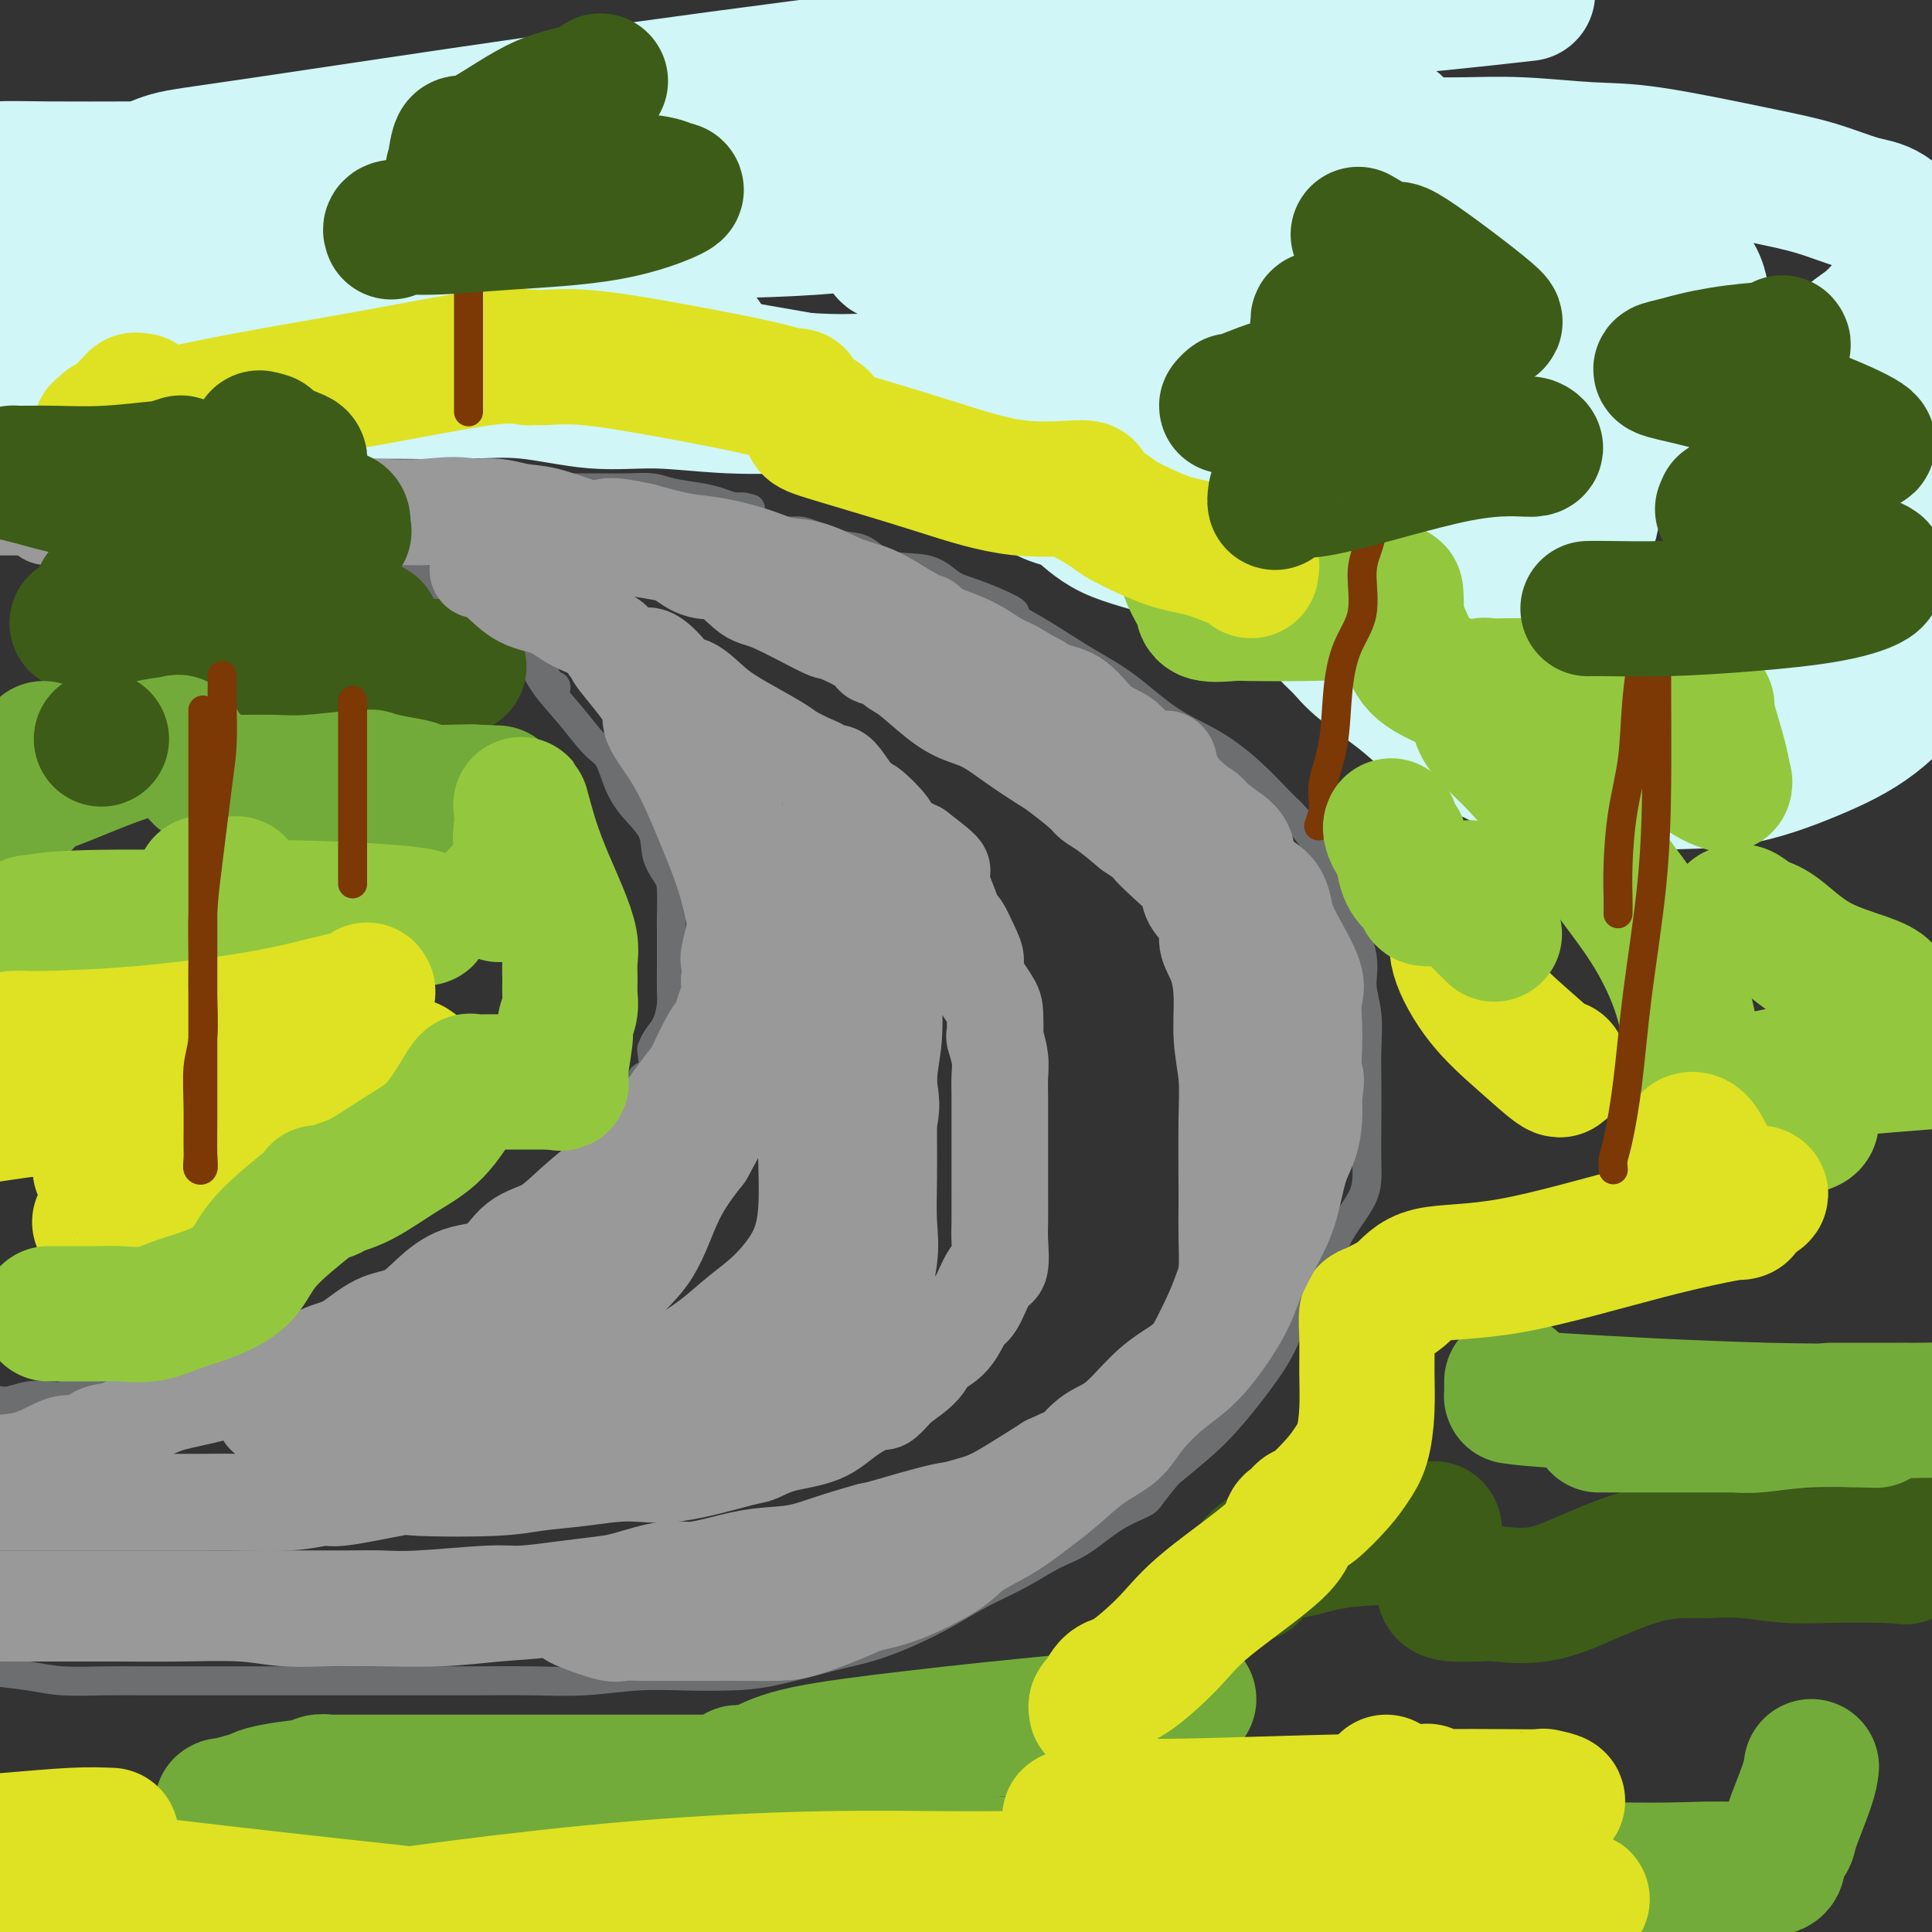 <svg viewBox='0 0 400 400' version='1.1' xmlns='http://www.w3.org/2000/svg' xmlns:xlink='http://www.w3.org/1999/xlink'><rect x="0" y="0" width="400" height="400" fill="#333333" stroke="none"/><g fill='none' stroke='rgb(109,110,112)' stroke-width='6' stroke-linecap='round' stroke-linejoin='round'><path d='M105,135c0.241,0.030 0.482,0.060 1,0c0.518,-0.060 1.314,-0.209 2,0c0.686,0.209 1.262,0.778 2,2c0.738,1.222 1.639,3.099 3,5c1.361,1.901 3.181,3.827 5,6c1.819,2.173 3.637,4.593 5,6c1.363,1.407 2.273,1.800 3,3c0.727,1.200 1.273,3.207 2,5c0.727,1.793 1.634,3.372 3,5c1.366,1.628 3.189,3.305 4,5c0.811,1.695 0.610,3.410 1,5c0.390,1.590 1.373,3.057 2,4c0.627,0.943 0.900,1.362 1,3c0.100,1.638 0.027,4.496 0,6c-0.027,1.504 -0.007,1.656 0,2c0.007,0.344 0.003,0.881 0,2c-0.003,1.119 -0.003,2.820 0,4c0.003,1.180 0.008,1.838 0,3c-0.008,1.162 -0.030,2.827 0,4c0.030,1.173 0.113,1.855 0,3c-0.113,1.145 -0.421,2.752 -1,4c-0.579,1.248 -1.430,2.136 -2,3c-0.570,0.864 -0.859,1.705 -1,2c-0.141,0.295 -0.135,0.043 0,1c0.135,0.957 0.397,3.122 0,4c-0.397,0.878 -1.453,0.467 -2,1c-0.547,0.533 -0.585,2.009 -1,3c-0.415,0.991 -1.208,1.495 -2,2'/><path d='M130,228c-2.048,3.568 -2.667,2.488 -3,3c-0.333,0.512 -0.382,2.617 -1,4c-0.618,1.383 -1.807,2.043 -3,3c-1.193,0.957 -2.389,2.212 -3,3c-0.611,0.788 -0.638,1.111 -1,2c-0.362,0.889 -1.060,2.344 -2,3c-0.940,0.656 -2.122,0.513 -3,1c-0.878,0.487 -1.451,1.605 -2,3c-0.549,1.395 -1.073,3.067 -2,4c-0.927,0.933 -2.257,1.128 -4,2c-1.743,0.872 -3.899,2.421 -5,3c-1.101,0.579 -1.148,0.186 -2,1c-0.852,0.814 -2.509,2.834 -4,4c-1.491,1.166 -2.815,1.477 -4,2c-1.185,0.523 -2.232,1.256 -3,2c-0.768,0.744 -1.258,1.498 -2,2c-0.742,0.502 -1.736,0.751 -3,1c-1.264,0.249 -2.796,0.500 -4,1c-1.204,0.500 -2.079,1.251 -3,2c-0.921,0.749 -1.889,1.496 -3,2c-1.111,0.504 -2.366,0.765 -4,1c-1.634,0.235 -3.647,0.443 -5,1c-1.353,0.557 -2.046,1.464 -3,2c-0.954,0.536 -2.168,0.703 -4,1c-1.832,0.297 -4.284,0.725 -6,1c-1.716,0.275 -2.698,0.398 -4,1c-1.302,0.602 -2.923,1.683 -4,2c-1.077,0.317 -1.608,-0.132 -3,0c-1.392,0.132 -3.644,0.843 -5,1c-1.356,0.157 -1.816,-0.241 -3,0c-1.184,0.241 -3.092,1.120 -5,2'/><path d='M27,288c-9.562,2.780 -3.968,0.731 -3,0c0.968,-0.731 -2.691,-0.144 -5,0c-2.309,0.144 -3.269,-0.154 -4,0c-0.731,0.154 -1.232,0.759 -2,1c-0.768,0.241 -1.802,0.117 -3,0c-1.198,-0.117 -2.559,-0.228 -4,0c-1.441,0.228 -2.964,0.793 -4,1c-1.036,0.207 -1.587,0.055 -2,0c-0.413,-0.055 -0.688,-0.015 -1,0c-0.312,0.015 -0.661,0.004 -1,0c-0.339,-0.004 -0.670,-0.002 -1,0'/><path d='M200,123c0.497,0.484 0.994,0.967 1,1c0.006,0.033 -0.479,-0.386 0,0c0.479,0.386 1.923,1.577 3,2c1.077,0.423 1.786,0.080 4,1c2.214,0.920 5.934,3.105 9,5c3.066,1.895 5.480,3.502 8,5c2.520,1.498 5.147,2.888 8,5c2.853,2.112 5.931,4.948 9,7c3.069,2.052 6.128,3.322 9,5c2.872,1.678 5.556,3.763 8,6c2.444,2.237 4.646,4.625 6,6c1.354,1.375 1.860,1.739 3,3c1.140,1.261 2.916,3.421 4,5c1.084,1.579 1.477,2.577 2,4c0.523,1.423 1.177,3.270 2,5c0.823,1.730 1.814,3.342 3,6c1.186,2.658 2.566,6.361 3,9c0.434,2.639 -0.080,4.214 0,6c0.080,1.786 0.753,3.782 1,6c0.247,2.218 0.067,4.659 0,7c-0.067,2.341 -0.021,4.581 0,7c0.021,2.419 0.018,5.017 0,8c-0.018,2.983 -0.050,6.351 0,9c0.050,2.649 0.181,4.578 -1,7c-1.181,2.422 -3.676,5.336 -5,8c-1.324,2.664 -1.479,5.079 -3,8c-1.521,2.921 -4.407,6.349 -6,9c-1.593,2.651 -1.891,4.525 -4,8c-2.109,3.475 -6.029,8.551 -9,12c-2.971,3.449 -4.992,5.271 -7,7c-2.008,1.729 -4.004,3.364 -6,5'/><path d='M242,305c-4.266,4.962 -3.929,5.366 -5,6c-1.071,0.634 -3.548,1.499 -6,3c-2.452,1.501 -4.880,3.640 -7,5c-2.120,1.360 -3.933,1.942 -6,3c-2.067,1.058 -4.389,2.591 -7,4c-2.611,1.409 -5.511,2.694 -8,4c-2.489,1.306 -4.568,2.633 -7,4c-2.432,1.367 -5.217,2.772 -8,4c-2.783,1.228 -5.563,2.277 -8,3c-2.437,0.723 -4.531,1.121 -8,2c-3.469,0.879 -8.314,2.239 -12,3c-3.686,0.761 -6.213,0.922 -9,1c-2.787,0.078 -5.832,0.074 -9,0c-3.168,-0.074 -6.457,-0.216 -10,0c-3.543,0.216 -7.338,0.790 -11,1c-3.662,0.210 -7.191,0.056 -11,0c-3.809,-0.056 -7.899,-0.015 -12,0c-4.101,0.015 -8.212,0.004 -12,0c-3.788,-0.004 -7.252,-0.001 -11,0c-3.748,0.001 -7.779,0.000 -11,0c-3.221,-0.000 -5.630,0.001 -10,0c-4.370,-0.001 -10.700,-0.003 -15,0c-4.300,0.003 -6.570,0.012 -9,0c-2.430,-0.012 -5.018,-0.045 -8,0c-2.982,0.045 -6.356,0.167 -9,0c-2.644,-0.167 -4.558,-0.622 -7,-1c-2.442,-0.378 -5.412,-0.679 -8,-1c-2.588,-0.321 -4.794,-0.660 -7,-1'/><path d='M210,127c-0.065,0.032 -0.131,0.064 0,0c0.131,-0.064 0.458,-0.225 -1,-1c-1.458,-0.775 -4.700,-2.166 -7,-3c-2.300,-0.834 -3.659,-1.112 -5,-2c-1.341,-0.888 -2.666,-2.384 -5,-3c-2.334,-0.616 -5.678,-0.350 -8,-1c-2.322,-0.650 -3.622,-2.217 -5,-3c-1.378,-0.783 -2.832,-0.784 -4,-1c-1.168,-0.216 -2.048,-0.647 -3,-1c-0.952,-0.353 -1.975,-0.630 -3,-1c-1.025,-0.370 -2.053,-0.835 -3,-1c-0.947,-0.165 -1.813,-0.029 -4,0c-2.187,0.029 -5.695,-0.047 -8,0c-2.305,0.047 -3.406,0.219 -5,0c-1.594,-0.219 -3.680,-0.830 -5,-1c-1.320,-0.170 -1.873,0.099 -3,0c-1.127,-0.099 -2.829,-0.566 -4,-1c-1.171,-0.434 -1.812,-0.834 -3,-1c-1.188,-0.166 -2.924,-0.097 -4,0c-1.076,0.097 -1.493,0.222 -2,0c-0.507,-0.222 -1.103,-0.792 -2,-1c-0.897,-0.208 -2.096,-0.056 -3,0c-0.904,0.056 -1.513,0.015 -2,0c-0.487,-0.015 -0.854,-0.004 -2,0c-1.146,0.004 -3.073,0.002 -5,0'/><path d='M114,106c-8.603,-0.619 -4.110,-0.166 -3,0c1.110,0.166 -1.161,0.044 -2,0c-0.839,-0.044 -0.244,-0.012 -1,0c-0.756,0.012 -2.863,0.003 -4,0c-1.137,-0.003 -1.304,-0.001 -2,0c-0.696,0.001 -1.920,0.000 -3,0c-1.080,-0.000 -2.016,-0.000 -3,0c-0.984,0.000 -2.015,0.000 -3,0c-0.985,-0.000 -1.924,-0.000 -3,0c-1.076,0.000 -2.290,0.000 -3,0c-0.710,-0.000 -0.917,-0.000 -1,0c-0.083,0.000 -0.041,0.000 0,0'/><path d='M115,143c0.107,-0.449 0.213,-0.899 0,-1c-0.213,-0.101 -0.746,0.145 -1,0c-0.254,-0.145 -0.228,-0.682 -1,-2c-0.772,-1.318 -2.341,-3.418 -3,-4c-0.659,-0.582 -0.409,0.354 -1,0c-0.591,-0.354 -2.025,-1.998 -3,-3c-0.975,-1.002 -1.493,-1.363 -2,-2c-0.507,-0.637 -1.002,-1.551 -1,-2c0.002,-0.449 0.502,-0.435 0,-1c-0.502,-0.565 -2.007,-1.711 -3,-2c-0.993,-0.289 -1.475,0.279 -2,0c-0.525,-0.279 -1.093,-1.406 -2,-2c-0.907,-0.594 -2.154,-0.655 -3,-1c-0.846,-0.345 -1.290,-0.976 -3,-2c-1.710,-1.024 -4.685,-2.443 -6,-3c-1.315,-0.557 -0.971,-0.253 -2,0c-1.029,0.253 -3.430,0.456 -5,0c-1.570,-0.456 -2.307,-1.571 -3,-2c-0.693,-0.429 -1.341,-0.171 -2,0c-0.659,0.171 -1.327,0.256 -2,0c-0.673,-0.256 -1.350,-0.853 -2,-1c-0.650,-0.147 -1.274,0.157 -2,0c-0.726,-0.157 -1.556,-0.774 -2,-1c-0.444,-0.226 -0.504,-0.061 -1,0c-0.496,0.061 -1.427,0.017 -2,0c-0.573,-0.017 -0.786,-0.009 -1,0'/><path d='M60,114c-4.076,-1.073 -2.266,-1.756 -2,-2c0.266,-0.244 -1.013,-0.050 -2,0c-0.987,0.050 -1.681,-0.043 -2,0c-0.319,0.043 -0.263,0.223 -1,0c-0.737,-0.223 -2.266,-0.848 -3,-1c-0.734,-0.152 -0.672,0.168 -1,0c-0.328,-0.168 -1.046,-0.825 -2,-1c-0.954,-0.175 -2.146,0.131 -1,0c1.146,-0.131 4.628,-0.698 8,-2c3.372,-1.302 6.632,-3.337 8,-4c1.368,-0.663 0.842,0.047 1,0c0.158,-0.047 1.000,-0.850 2,-1c1.000,-0.150 2.159,0.352 3,0c0.841,-0.352 1.362,-1.558 2,-2c0.638,-0.442 1.391,-0.118 2,0c0.609,0.118 1.075,0.032 2,0c0.925,-0.032 2.310,-0.008 3,0c0.690,0.008 0.686,0.002 1,0c0.314,-0.002 0.947,-0.001 2,0c1.053,0.001 2.527,0.000 4,0'/><path d='M84,101c2.246,-0.000 0.860,-0.000 1,0c0.140,0.000 1.807,0.000 3,0c1.193,-0.000 1.913,-0.000 2,0c0.087,0.000 -0.459,0.000 0,0c0.459,-0.000 1.924,-0.000 3,0c1.076,0.000 1.765,0.000 2,0c0.235,-0.000 0.017,-0.000 0,0c-0.017,0.000 0.166,0.000 1,0c0.834,-0.000 2.319,-0.000 3,0c0.681,0.000 0.558,0.000 1,0c0.442,-0.000 1.448,-0.000 3,0c1.552,0.000 3.650,0.000 5,0c1.350,-0.000 1.954,-0.000 3,0c1.046,0.000 2.536,0.000 4,0c1.464,-0.000 2.902,-0.001 4,0c1.098,0.001 1.855,0.003 3,0c1.145,-0.003 2.676,-0.012 4,0c1.324,0.012 2.440,0.044 4,0c1.560,-0.044 3.563,-0.166 5,0c1.437,0.166 2.307,0.619 4,1c1.693,0.381 4.209,0.691 6,1c1.791,0.309 2.858,0.619 4,1c1.142,0.381 2.358,0.834 3,1c0.642,0.166 0.711,0.045 1,0c0.289,-0.045 0.797,-0.013 1,0c0.203,0.013 0.102,0.006 0,0'/><path d='M154,105c2.904,0.619 0.664,0.166 -1,0c-1.664,-0.166 -2.753,-0.044 -4,0c-1.247,0.044 -2.653,0.012 -5,0c-2.347,-0.012 -5.636,-0.003 -9,0c-3.364,0.003 -6.803,0.001 -11,0c-4.197,-0.001 -9.153,-0.000 -13,0c-3.847,0.000 -6.586,0.000 -9,0c-2.414,-0.000 -4.503,-0.000 -7,0c-2.497,0.000 -5.403,0.000 -7,0c-1.597,-0.000 -1.885,-0.000 -2,0c-0.115,0.000 -0.058,0.000 0,0'/></g>
<g fill='none' stroke='rgb(61,92,24)' stroke-width='28' stroke-linecap='round' stroke-linejoin='round'><path d='M259,326c-0.206,-0.099 -0.412,-0.197 0,-1c0.412,-0.803 1.441,-2.309 3,-3c1.559,-0.691 3.647,-0.567 6,-1c2.353,-0.433 4.971,-1.421 9,-2c4.029,-0.579 9.470,-0.747 13,-1c3.530,-0.253 5.150,-0.591 6,-1c0.850,-0.409 0.931,-0.888 1,0c0.069,0.888 0.127,3.142 0,4c-0.127,0.858 -0.438,0.321 0,1c0.438,0.679 1.624,2.573 2,4c0.376,1.427 -0.060,2.385 0,3c0.060,0.615 0.615,0.885 2,1c1.385,0.115 3.599,0.073 5,0c1.401,-0.073 1.988,-0.177 4,0c2.012,0.177 5.448,0.636 9,0c3.552,-0.636 7.218,-2.367 11,-4c3.782,-1.633 7.679,-3.170 11,-4c3.321,-0.830 6.064,-0.955 7,-1c0.936,-0.045 0.064,-0.012 0,0c-0.064,0.012 0.682,0.002 1,0c0.318,-0.002 0.210,0.003 1,0c0.790,-0.003 2.478,-0.015 3,0c0.522,0.015 -0.123,0.056 1,0c1.123,-0.056 4.012,-0.211 7,0c2.988,0.211 6.074,0.788 9,1c2.926,0.212 5.693,0.061 9,0c3.307,-0.061 7.153,-0.030 11,0'/><path d='M390,322c7.116,0.289 3.907,0.510 3,0c-0.907,-0.510 0.486,-1.753 1,-3c0.514,-1.247 0.147,-2.499 0,-3c-0.147,-0.501 -0.073,-0.250 0,0'/><path d='M77,130c0.230,-0.000 0.459,-0.000 -1,0c-1.459,0.000 -4.608,0.000 -6,0c-1.392,-0.000 -1.028,-0.000 -3,0c-1.972,0.000 -6.279,0.000 -10,0c-3.721,-0.000 -6.856,-0.000 -10,0c-3.144,0.000 -6.298,0.001 -8,0c-1.702,-0.001 -1.954,-0.004 -2,0c-0.046,0.004 0.112,0.015 0,0c-0.112,-0.015 -0.496,-0.057 -1,0c-0.504,0.057 -1.129,0.211 -2,0c-0.871,-0.211 -1.987,-0.789 -3,-1c-1.013,-0.211 -1.921,-0.057 -3,0c-1.079,0.057 -2.327,0.016 -4,0c-1.673,-0.016 -3.771,-0.006 -5,0c-1.229,0.006 -1.590,0.008 -2,0c-0.410,-0.008 -0.870,-0.027 -1,0c-0.130,0.027 0.071,0.101 1,0c0.929,-0.101 2.586,-0.378 4,0c1.414,0.378 2.585,1.411 4,2c1.415,0.589 3.073,0.736 5,1c1.927,0.264 4.122,0.647 7,1c2.878,0.353 6.439,0.677 10,1'/><path d='M47,134c6.125,0.939 5.937,0.786 6,1c0.063,0.214 0.379,0.793 1,1c0.621,0.207 1.549,0.041 2,0c0.451,-0.041 0.426,0.042 1,0c0.574,-0.042 1.746,-0.208 3,0c1.254,0.208 2.592,0.792 4,1c1.408,0.208 2.888,0.042 4,0c1.112,-0.042 1.855,0.041 2,0c0.145,-0.041 -0.308,-0.207 0,0c0.308,0.207 1.379,0.788 2,1c0.621,0.212 0.793,0.057 1,0c0.207,-0.057 0.449,-0.015 1,0c0.551,0.015 1.410,0.004 2,0c0.590,-0.004 0.910,-0.001 2,0c1.090,0.001 2.949,0.000 4,0c1.051,-0.000 1.293,-0.000 2,0c0.707,0.000 1.878,0.000 3,0c1.122,-0.000 2.196,-0.000 3,0c0.804,0.000 1.339,0.000 2,0c0.661,-0.000 1.447,-0.000 2,0c0.553,0.000 0.872,0.000 1,0c0.128,-0.000 0.064,-0.000 0,0'/></g>
<g fill='none' stroke='rgb(115,171,58)' stroke-width='28' stroke-linecap='round' stroke-linejoin='round'><path d='M9,155c-1.690,1.966 -3.380,3.932 -4,5c-0.620,1.068 -0.169,1.238 0,2c0.169,0.762 0.058,2.115 0,3c-0.058,0.885 -0.061,1.303 0,1c0.061,-0.303 0.188,-1.325 1,-2c0.812,-0.675 2.309,-1.003 5,-2c2.691,-0.997 6.576,-2.662 10,-4c3.424,-1.338 6.388,-2.347 9,-3c2.612,-0.653 4.870,-0.948 6,-1c1.130,-0.052 1.130,0.140 1,0c-0.130,-0.140 -0.389,-0.612 0,0c0.389,0.612 1.428,2.308 2,3c0.572,0.692 0.677,0.382 1,1c0.323,0.618 0.865,2.165 2,3c1.135,0.835 2.863,0.957 4,1c1.137,0.043 1.682,0.008 2,0c0.318,-0.008 0.410,0.012 2,0c1.590,-0.012 4.679,-0.056 7,0c2.321,0.056 3.873,0.210 7,0c3.127,-0.210 7.829,-0.785 10,-1c2.171,-0.215 1.811,-0.069 2,0c0.189,0.069 0.929,0.061 1,0c0.071,-0.061 -0.525,-0.174 0,0c0.525,0.174 2.171,0.635 4,1c1.829,0.365 3.841,0.634 5,1c1.159,0.366 1.466,0.829 3,1c1.534,0.171 4.295,0.049 6,0c1.705,-0.049 2.352,-0.024 3,0'/><path d='M98,164c8.667,0.333 4.333,0.167 0,0'/><path d='M246,352c0.102,-0.179 0.204,-0.358 0,0c-0.204,0.358 -0.713,1.253 -4,2c-3.287,0.747 -9.351,1.345 -16,2c-6.649,0.655 -13.882,1.366 -20,2c-6.118,0.634 -11.121,1.189 -18,2c-6.879,0.811 -15.633,1.878 -21,3c-5.367,1.122 -7.347,2.301 -9,3c-1.653,0.699 -2.978,0.919 -4,1c-1.022,0.081 -1.739,0.025 -1,0c0.739,-0.025 2.935,-0.017 4,0c1.065,0.017 0.998,0.043 2,0c1.002,-0.043 3.074,-0.155 4,0c0.926,0.155 0.708,0.577 1,1c0.292,0.423 1.096,0.845 0,1c-1.096,0.155 -4.091,0.041 -5,0c-0.909,-0.041 0.267,-0.011 -9,0c-9.267,0.011 -28.979,0.003 -42,0c-13.021,-0.003 -19.352,-0.002 -25,0c-5.648,0.002 -10.613,0.005 -13,0c-2.387,-0.005 -2.196,-0.016 -2,0c0.196,0.016 0.396,0.060 0,0c-0.396,-0.060 -1.390,-0.223 -2,0c-0.610,0.223 -0.838,0.833 -1,1c-0.162,0.167 -0.260,-0.110 -2,0c-1.740,0.110 -5.122,0.607 -7,1c-1.878,0.393 -2.251,0.684 -3,1c-0.749,0.316 -1.875,0.658 -3,1'/><path d='M50,373c-3.389,0.837 -3.862,0.929 -4,1c-0.138,0.071 0.059,0.120 0,0c-0.059,-0.120 -0.373,-0.410 3,0c3.373,0.410 10.435,1.522 20,3c9.565,1.478 21.633,3.324 39,5c17.367,1.676 40.032,3.182 52,4c11.968,0.818 13.240,0.949 14,1c0.760,0.051 1.007,0.021 1,0c-0.007,-0.021 -0.269,-0.032 1,0c1.269,0.032 4.067,0.106 9,0c4.933,-0.106 12.000,-0.393 22,-1c10.000,-0.607 22.932,-1.536 37,-2c14.068,-0.464 29.273,-0.464 41,0c11.727,0.464 19.975,1.392 23,2c3.025,0.608 0.827,0.895 0,1c-0.827,0.105 -0.285,0.028 0,0c0.285,-0.028 0.311,-0.008 0,0c-0.311,0.008 -0.960,0.002 -1,0c-0.040,-0.002 0.528,-0.001 1,0c0.472,0.001 0.849,0.000 4,0c3.151,-0.000 9.075,-0.000 15,0'/><path d='M327,387c18.049,0.450 21.671,0.076 26,0c4.329,-0.076 9.363,0.145 12,0c2.637,-0.145 2.876,-0.656 3,-1c0.124,-0.344 0.135,-0.521 0,-1c-0.135,-0.479 -0.414,-1.260 0,-2c0.414,-0.740 1.523,-1.439 2,-2c0.477,-0.561 0.324,-0.986 1,-3c0.676,-2.014 2.182,-5.619 3,-8c0.818,-2.381 0.948,-3.537 1,-4c0.052,-0.463 0.026,-0.231 0,0'/><path d='M313,286c-0.000,0.301 -0.001,0.602 0,1c0.001,0.398 0.002,0.893 0,1c-0.002,0.107 -0.007,-0.174 0,0c0.007,0.174 0.026,0.803 0,1c-0.026,0.197 -0.098,-0.038 0,0c0.098,0.038 0.367,0.350 10,1c9.633,0.650 28.632,1.636 43,2c14.368,0.364 24.105,0.104 31,0c6.895,-0.104 10.947,-0.052 15,0'/><path d='M387,294c1.207,0.030 2.415,0.061 0,0c-2.415,-0.061 -8.451,-0.212 -13,0c-4.549,0.212 -7.610,0.789 -10,1c-2.390,0.211 -4.110,0.057 -5,0c-0.890,-0.057 -0.949,-0.015 -1,0c-0.051,0.015 -0.092,0.004 -1,0c-0.908,-0.004 -2.683,-0.001 -4,0c-1.317,0.001 -2.178,0.000 -5,0c-2.822,-0.000 -7.606,-0.000 -11,0c-3.394,0.000 -5.399,0.000 -6,0c-0.601,-0.000 0.200,-0.000 1,0c0.800,0.000 1.599,0.000 2,0c0.401,-0.000 0.406,-0.000 2,0c1.594,0.000 4.778,0.000 8,0c3.222,-0.000 6.483,-0.000 9,0c2.517,0.000 4.291,0.000 5,0c0.709,-0.000 0.355,-0.000 0,0'/><path d='M361,293c0.245,0.000 0.490,0.000 1,0c0.510,0.000 1.286,0.000 3,0c1.714,0.000 4.367,-0.000 7,0c2.633,0.000 5.247,0.000 7,0c1.753,0.000 2.644,0.000 3,0c0.356,0.000 0.178,0.000 0,0'/><path d='M379,292c0.599,0.000 1.197,0.000 2,0c0.803,0.000 1.809,0.000 3,0c1.191,0.000 2.567,0.000 4,0c1.433,-0.000 2.924,-0.000 4,0c1.076,0.000 1.736,0.000 2,0c0.264,0.000 0.132,0.000 0,0'/></g>
<g fill='none' stroke='rgb(208,246,247)' stroke-width='28' stroke-linecap='round' stroke-linejoin='round'><path d='M29,36c-0.014,-0.474 -0.028,-0.949 0,-1c0.028,-0.051 0.098,0.320 1,0c0.902,-0.320 2.637,-1.332 5,-2c2.363,-0.668 5.354,-0.991 19,-3c13.646,-2.009 37.946,-5.703 61,-9c23.054,-3.297 44.861,-6.195 67,-9c22.139,-2.805 44.611,-5.516 65,-8c20.389,-2.484 38.694,-4.742 57,-7'/><path d='M313,-1c2.827,-0.317 5.655,-0.633 0,0c-5.655,0.633 -19.792,2.217 -31,3c-11.208,0.783 -19.485,0.766 -33,2c-13.515,1.234 -32.267,3.721 -41,5c-8.733,1.279 -7.446,1.352 -12,2c-4.554,0.648 -14.949,1.871 -23,3c-8.051,1.129 -13.757,2.164 -18,3c-4.243,0.836 -7.023,1.472 -8,2c-0.977,0.528 -0.153,0.948 0,1c0.153,0.052 -0.367,-0.263 4,0c4.367,0.263 13.621,1.103 27,2c13.379,0.897 30.885,1.851 46,3c15.115,1.149 27.841,2.494 36,3c8.159,0.506 11.752,0.174 13,0c1.248,-0.174 0.152,-0.189 0,0c-0.152,0.189 0.639,0.583 0,1c-0.639,0.417 -2.709,0.857 -5,1c-2.291,0.143 -4.803,-0.010 -16,1c-11.197,1.010 -31.079,3.185 -47,4c-15.921,0.815 -27.881,0.271 -41,0c-13.119,-0.271 -27.398,-0.270 -38,0c-10.602,0.270 -17.527,0.807 -24,1c-6.473,0.193 -12.494,0.042 -14,0c-1.506,-0.042 1.503,0.025 3,0c1.497,-0.025 1.484,-0.141 8,0c6.516,0.141 19.562,0.538 34,1c14.438,0.462 30.268,0.989 41,2c10.732,1.011 16.366,2.505 22,4'/><path d='M196,43c2.634,0.890 -1.780,1.114 -3,1c-1.220,-0.114 0.755,-0.566 -2,0c-2.755,0.566 -10.238,2.152 -22,3c-11.762,0.848 -27.802,0.959 -47,1c-19.198,0.041 -41.553,0.011 -63,0c-21.447,-0.011 -41.985,-0.003 -57,0c-15.015,0.003 -24.508,0.002 -34,0'/><path d='M29,48c-5.314,-0.339 -10.629,-0.677 0,0c10.629,0.677 37.201,2.370 53,4c15.799,1.630 20.826,3.197 23,4c2.174,0.803 1.494,0.842 1,1c-0.494,0.158 -0.804,0.435 -2,1c-1.196,0.565 -3.279,1.419 -10,2c-6.721,0.581 -18.080,0.888 -30,1c-11.920,0.112 -24.402,0.030 -36,0c-11.598,-0.030 -22.314,-0.009 -28,0c-5.686,0.009 -6.343,0.004 -7,0'/><path d='M1,61c-2.053,-0.000 -4.106,-0.000 0,0c4.106,0.000 14.371,0.001 26,0c11.629,-0.001 24.624,-0.002 38,0c13.376,0.002 27.135,0.008 38,0c10.865,-0.008 18.838,-0.028 23,0c4.162,0.028 4.514,0.106 5,0c0.486,-0.106 1.105,-0.396 1,0c-0.105,0.396 -0.934,1.479 -1,2c-0.066,0.521 0.632,0.479 -1,1c-1.632,0.521 -5.594,1.604 -8,2c-2.406,0.396 -3.256,0.106 -6,0c-2.744,-0.106 -7.384,-0.028 -10,0c-2.616,0.028 -3.210,0.006 -3,0c0.210,-0.006 1.222,0.004 2,0c0.778,-0.004 1.321,-0.023 2,0c0.679,0.023 1.495,0.086 4,0c2.505,-0.086 6.700,-0.323 11,0c4.300,0.323 8.704,1.204 13,2c4.296,0.796 8.483,1.506 10,2c1.517,0.494 0.364,0.773 0,1c-0.364,0.227 0.063,0.403 0,1c-0.063,0.597 -0.615,1.614 -1,2c-0.385,0.386 -0.604,0.143 -1,0c-0.396,-0.143 -0.970,-0.184 -1,0c-0.030,0.184 0.485,0.592 1,1'/><path d='M143,75c0.012,0.753 1.041,0.136 2,0c0.959,-0.136 1.849,0.208 6,1c4.151,0.792 11.565,2.033 17,3c5.435,0.967 8.891,1.662 11,2c2.109,0.338 2.871,0.321 5,1c2.129,0.679 5.624,2.055 9,3c3.376,0.945 6.632,1.459 8,2c1.368,0.541 0.847,1.110 1,2c0.153,0.890 0.980,2.102 2,3c1.020,0.898 2.231,1.484 3,2c0.769,0.516 1.094,0.963 2,2c0.906,1.037 2.392,2.664 4,4c1.608,1.336 3.337,2.382 5,3c1.663,0.618 3.261,0.808 5,2c1.739,1.192 3.619,3.386 7,5c3.381,1.614 8.264,2.649 12,4c3.736,1.351 6.326,3.017 9,4c2.674,0.983 5.433,1.284 8,2c2.567,0.716 4.942,1.847 7,3c2.058,1.153 3.800,2.328 5,3c1.200,0.672 1.857,0.842 2,1c0.143,0.158 -0.227,0.306 0,1c0.227,0.694 1.050,1.934 2,3c0.950,1.066 2.025,1.957 3,3c0.975,1.043 1.850,2.237 4,4c2.150,1.763 5.576,4.096 8,6c2.424,1.904 3.846,3.377 6,5c2.154,1.623 5.041,3.394 8,5c2.959,1.606 5.989,3.048 8,4c2.011,0.952 3.003,1.415 6,2c2.997,0.585 7.998,1.293 13,2'/><path d='M331,162c6.424,1.238 8.985,0.333 13,0c4.015,-0.333 9.485,-0.095 15,-1c5.515,-0.905 11.076,-2.954 16,-5c4.924,-2.046 9.210,-4.089 13,-7c3.790,-2.911 7.083,-6.689 10,-10c2.917,-3.311 5.459,-6.156 8,-9'/><path d='M388,101c-0.317,-0.137 -0.635,-0.274 0,0c0.635,0.274 2.222,0.960 -15,-2c-17.222,-2.960 -53.252,-9.566 -78,-14c-24.748,-4.434 -38.214,-6.695 -52,-9c-13.786,-2.305 -27.891,-4.655 -36,-6c-8.109,-1.345 -10.222,-1.686 -11,-2c-0.778,-0.314 -0.222,-0.602 1,-1c1.222,-0.398 3.108,-0.906 4,-1c0.892,-0.094 0.788,0.227 6,0c5.212,-0.227 15.738,-1.003 27,-1c11.262,0.003 23.259,0.785 41,0c17.741,-0.785 41.224,-3.138 52,-4c10.776,-0.862 8.843,-0.233 8,0c-0.843,0.233 -0.597,0.069 -4,0c-3.403,-0.069 -10.454,-0.044 -21,0c-10.546,0.044 -24.587,0.106 -41,-1c-16.413,-1.106 -35.200,-3.382 -49,-5c-13.800,-1.618 -22.614,-2.580 -28,-3c-5.386,-0.420 -7.345,-0.299 -8,0c-0.655,0.299 -0.007,0.777 0,0c0.007,-0.777 -0.628,-2.807 1,-4c1.628,-1.193 5.518,-1.549 10,-2c4.482,-0.451 9.555,-0.997 14,-2c4.445,-1.003 8.261,-2.464 10,-3c1.739,-0.536 1.403,-0.146 1,0c-0.403,0.146 -0.871,0.050 -1,0c-0.129,-0.050 0.081,-0.052 -2,0c-2.081,0.052 -6.452,0.158 -16,0c-9.548,-0.158 -24.274,-0.579 -39,-1'/><path d='M162,40c-15.280,-0.110 -24.979,0.114 -38,0c-13.021,-0.114 -29.365,-0.566 -38,-1c-8.635,-0.434 -9.562,-0.848 -10,-1c-0.438,-0.152 -0.388,-0.041 -1,0c-0.612,0.041 -1.887,0.011 -3,0c-1.113,-0.011 -2.064,-0.004 -4,0c-1.936,0.004 -4.855,0.003 -8,0c-3.145,-0.003 -6.514,-0.010 -11,0c-4.486,0.010 -10.087,0.037 -15,1c-4.913,0.963 -9.136,2.862 -13,4c-3.864,1.138 -7.367,1.515 -10,2c-2.633,0.485 -4.397,1.078 -5,2c-0.603,0.922 -0.047,2.171 -1,3c-0.953,0.829 -3.415,1.237 -5,2c-1.585,0.763 -2.292,1.882 -3,3'/><path d='M0,82c-0.686,0.001 -1.372,0.001 0,0c1.372,-0.001 4.801,-0.004 8,0c3.199,0.004 6.167,0.015 9,0c2.833,-0.015 5.531,-0.057 8,0c2.469,0.057 4.710,0.211 7,0c2.290,-0.211 4.630,-0.789 7,-1c2.370,-0.211 4.772,-0.056 7,0c2.228,0.056 4.284,0.013 9,0c4.716,-0.013 12.094,0.004 17,0c4.906,-0.004 7.341,-0.030 11,0c3.659,0.030 8.543,0.117 13,0c4.457,-0.117 8.486,-0.438 13,0c4.514,0.438 9.513,1.634 14,2c4.487,0.366 8.461,-0.098 13,0c4.539,0.098 9.642,0.758 15,1c5.358,0.242 10.969,0.066 18,0c7.031,-0.066 15.481,-0.021 25,0c9.519,0.021 20.105,0.017 31,0c10.895,-0.017 22.098,-0.047 31,0c8.902,0.047 15.503,0.171 26,0c10.497,-0.171 24.892,-0.636 31,-1c6.108,-0.364 3.930,-0.627 6,-2c2.070,-1.373 8.387,-3.856 13,-5c4.613,-1.144 7.523,-0.948 10,-2c2.477,-1.052 4.521,-3.350 6,-5c1.479,-1.650 2.393,-2.650 3,-3c0.607,-0.350 0.906,-0.050 1,-1c0.094,-0.950 -0.016,-3.152 0,-4c0.016,-0.848 0.158,-0.344 0,-1c-0.158,-0.656 -0.617,-2.473 -2,-4c-1.383,-1.527 -3.692,-2.763 -6,-4'/><path d='M344,52c-4.431,-2.229 -11.510,-3.303 -21,-5c-9.490,-1.697 -21.391,-4.017 -34,-6c-12.609,-1.983 -25.927,-3.628 -40,-5c-14.073,-1.372 -28.902,-2.472 -40,-3c-11.098,-0.528 -18.467,-0.484 -24,-1c-5.533,-0.516 -9.232,-1.591 -11,-2c-1.768,-0.409 -1.606,-0.151 -1,0c0.606,0.151 1.656,0.194 2,0c0.344,-0.194 -0.018,-0.626 1,-1c1.018,-0.374 3.416,-0.688 6,-1c2.584,-0.312 5.354,-0.620 19,-1c13.646,-0.380 38.170,-0.833 53,-1c14.830,-0.167 19.967,-0.048 24,0c4.033,0.048 6.961,0.024 8,0c1.039,-0.024 0.188,-0.049 0,0c-0.188,0.049 0.286,0.170 1,0c0.714,-0.170 1.670,-0.632 2,0c0.330,0.632 0.036,2.359 1,4c0.964,1.641 3.185,3.197 5,5c1.815,1.803 3.223,3.853 5,6c1.777,2.147 3.922,4.392 6,6c2.078,1.608 4.087,2.579 7,6c2.913,3.421 6.728,9.294 9,13c2.272,3.706 3.001,5.247 4,7c0.999,1.753 2.269,3.720 3,6c0.731,2.280 0.925,4.874 1,7c0.075,2.126 0.031,3.785 0,6c-0.031,2.215 -0.050,4.985 0,7c0.050,2.015 0.167,3.273 0,5c-0.167,1.727 -0.619,3.922 -1,5c-0.381,1.078 -0.690,1.039 -1,1'/><path d='M328,110c-0.650,5.037 -1.775,2.131 -3,1c-1.225,-1.131 -2.549,-0.485 -4,0c-1.451,0.485 -3.030,0.809 -9,0c-5.970,-0.809 -16.331,-2.752 -23,-4c-6.669,-1.248 -9.645,-1.802 -11,-2c-1.355,-0.198 -1.088,-0.040 -1,0c0.088,0.040 -0.004,-0.038 0,0c0.004,0.038 0.104,0.193 0,1c-0.104,0.807 -0.411,2.268 0,4c0.411,1.732 1.538,3.736 3,5c1.462,1.264 3.257,1.788 5,3c1.743,1.212 3.435,3.112 10,5c6.565,1.888 18.005,3.766 27,5c8.995,1.234 15.545,1.826 23,2c7.455,0.174 15.815,-0.068 23,0c7.185,0.068 13.196,0.448 20,0c6.804,-0.448 14.402,-1.724 22,-3'/><path d='M396,79c1.513,0.014 3.027,0.029 0,0c-3.027,-0.029 -10.593,-0.101 -15,0c-4.407,0.101 -5.655,0.376 -6,0c-0.345,-0.376 0.212,-1.403 1,-2c0.788,-0.597 1.809,-0.764 3,-2c1.191,-1.236 2.554,-3.542 4,-5c1.446,-1.458 2.975,-2.068 5,-4c2.025,-1.932 4.547,-5.186 6,-7c1.453,-1.814 1.839,-2.188 2,-3c0.161,-0.812 0.098,-2.061 0,-3c-0.098,-0.939 -0.230,-1.567 0,-2c0.230,-0.433 0.823,-0.670 0,-2c-0.823,-1.330 -3.063,-3.754 -5,-5c-1.937,-1.246 -3.571,-1.314 -6,-2c-2.429,-0.686 -5.653,-1.992 -9,-3c-3.347,-1.008 -6.816,-1.720 -13,-3c-6.184,-1.280 -15.082,-3.128 -21,-4c-5.918,-0.872 -8.855,-0.770 -13,-1c-4.145,-0.230 -9.499,-0.794 -14,-1c-4.501,-0.206 -8.148,-0.056 -12,0c-3.852,0.056 -7.909,0.017 -13,0c-5.091,-0.017 -11.216,-0.013 -16,0c-4.784,0.013 -8.228,0.034 -12,0c-3.772,-0.034 -7.873,-0.125 -13,0c-5.127,0.125 -11.281,0.464 -17,1c-5.719,0.536 -11.005,1.268 -16,2c-4.995,0.732 -9.700,1.464 -15,2c-5.300,0.536 -11.196,0.875 -16,1c-4.804,0.125 -8.515,0.036 -14,0c-5.485,-0.036 -12.742,-0.018 -20,0'/><path d='M151,36c-17.381,0.933 -11.834,0.264 -12,0c-0.166,-0.264 -6.046,-0.123 -10,0c-3.954,0.123 -5.983,0.229 -9,0c-3.017,-0.229 -7.021,-0.793 -11,-1c-3.979,-0.207 -7.931,-0.055 -12,0c-4.069,0.055 -8.254,0.015 -13,0c-4.746,-0.015 -10.051,-0.004 -15,0c-4.949,0.004 -9.541,0.000 -14,0c-4.459,-0.000 -8.786,0.003 -13,0c-4.214,-0.003 -8.315,-0.011 -14,0c-5.685,0.011 -12.954,0.041 -18,0c-5.046,-0.041 -7.870,-0.155 -11,0c-3.130,0.155 -6.565,0.577 -10,1'/><path d='M20,68c-2.324,-0.393 -4.648,-0.786 0,0c4.648,0.786 16.268,2.750 26,4c9.732,1.250 17.577,1.784 24,2c6.423,0.216 11.425,0.113 16,0c4.575,-0.113 8.723,-0.238 12,0c3.277,0.238 5.684,0.838 8,1c2.316,0.162 4.540,-0.115 7,0c2.460,0.115 5.155,0.624 8,1c2.845,0.376 5.839,0.621 9,1c3.161,0.379 6.488,0.892 10,1c3.512,0.108 7.210,-0.190 13,0c5.790,0.190 13.671,0.867 19,1c5.329,0.133 8.105,-0.277 11,0c2.895,0.277 5.907,1.242 9,2c3.093,0.758 6.265,1.309 9,2c2.735,0.691 5.031,1.521 7,2c1.969,0.479 3.611,0.608 5,1c1.389,0.392 2.525,1.049 4,2c1.475,0.951 3.290,2.197 5,3c1.710,0.803 3.316,1.162 5,2c1.684,0.838 3.447,2.156 5,3c1.553,0.844 2.897,1.215 5,2c2.103,0.785 4.965,1.983 7,3c2.035,1.017 3.243,1.853 4,2c0.757,0.147 1.062,-0.393 2,0c0.938,0.393 2.510,1.721 4,2c1.490,0.279 2.897,-0.489 5,0c2.103,0.489 4.903,2.236 7,3c2.097,0.764 3.490,0.545 5,1c1.510,0.455 3.137,1.584 4,2c0.863,0.416 0.961,0.119 1,0c0.039,-0.119 0.020,-0.059 0,0'/><path d='M121,395c0.000,0.000 0.000,0.000 0,0c0.000,0.000 0.000,0.000 0,0'/></g>
<g fill='none' stroke='rgb(147,200,62)' stroke-width='28' stroke-linecap='round' stroke-linejoin='round'><path d='M246,117c-0.194,0.437 -0.389,0.873 0,2c0.389,1.127 1.361,2.943 2,4c0.639,1.057 0.944,1.355 1,2c0.056,0.645 -0.139,1.636 1,2c1.139,0.364 3.612,0.101 5,0c1.388,-0.101 1.692,-0.040 4,0c2.308,0.040 6.619,0.060 11,0c4.381,-0.060 8.832,-0.200 12,-1c3.168,-0.800 5.054,-2.258 6,-3c0.946,-0.742 0.951,-0.767 1,0c0.049,0.767 0.142,2.325 0,3c-0.142,0.675 -0.520,0.468 0,2c0.520,1.532 1.938,4.803 3,7c1.062,2.197 1.767,3.321 5,5c3.233,1.679 8.992,3.915 14,5c5.008,1.085 9.264,1.020 14,1c4.736,-0.020 9.950,0.004 15,0c5.050,-0.004 9.934,-0.036 12,0c2.066,0.036 1.314,0.140 1,0c-0.314,-0.140 -0.189,-0.525 0,0c0.189,0.525 0.444,1.958 1,4c0.556,2.042 1.413,4.692 2,7c0.587,2.308 0.903,4.273 1,5c0.097,0.727 -0.026,0.215 0,0c0.026,-0.215 0.199,-0.135 0,0c-0.199,0.135 -0.771,0.324 -3,-1c-2.229,-1.324 -6.114,-4.162 -10,-7'/><path d='M344,154c-4.321,-2.807 -8.623,-5.824 -12,-8c-3.377,-2.176 -5.830,-3.511 -7,-4c-1.170,-0.489 -1.059,-0.132 -2,0c-0.941,0.132 -2.935,0.040 -5,0c-2.065,-0.040 -4.200,-0.027 -6,0c-1.800,0.027 -3.264,0.067 -4,0c-0.736,-0.067 -0.745,-0.241 -1,0c-0.255,0.241 -0.755,0.897 -1,2c-0.245,1.103 -0.233,2.652 0,4c0.233,1.348 0.689,2.496 2,4c1.311,1.504 3.479,3.365 6,6c2.521,2.635 5.396,6.043 8,9c2.604,2.957 4.938,5.465 7,8c2.062,2.535 3.853,5.099 6,8c2.147,2.901 4.650,6.138 7,10c2.350,3.862 4.548,8.350 6,13c1.452,4.650 2.157,9.462 3,13c0.843,3.538 1.823,5.803 2,7c0.177,1.197 -0.450,1.326 0,1c0.450,-0.326 1.976,-1.108 5,-2c3.024,-0.892 7.545,-1.894 14,-3c6.455,-1.106 14.844,-2.316 22,-3c7.156,-0.684 13.078,-0.842 19,-1'/><path d='M397,220c1.186,-0.092 2.372,-0.184 0,0c-2.372,0.184 -8.302,0.643 -12,1c-3.698,0.357 -5.163,0.613 -6,1c-0.837,0.387 -1.047,0.905 -1,1c0.047,0.095 0.352,-0.233 0,0c-0.352,0.233 -1.362,1.028 -2,2c-0.638,0.972 -0.903,2.120 -1,3c-0.097,0.880 -0.026,1.492 0,2c0.026,0.508 0.006,0.910 0,1c-0.006,0.090 0.001,-0.133 0,0c-0.001,0.133 -0.011,0.623 0,1c0.011,0.377 0.041,0.640 -1,1c-1.041,0.360 -3.155,0.817 -4,1c-0.845,0.183 -0.423,0.091 0,0'/><path d='M49,183c-2.423,0.026 -4.845,0.052 -6,0c-1.155,-0.052 -1.041,-0.182 -1,0c0.041,0.182 0.010,0.676 0,1c-0.010,0.324 0.001,0.478 0,1c-0.001,0.522 -0.013,1.410 0,2c0.013,0.590 0.050,0.880 0,1c-0.050,0.120 -0.189,0.071 3,0c3.189,-0.071 9.706,-0.163 17,0c7.294,0.163 15.364,0.579 20,1c4.636,0.421 5.837,0.845 6,1c0.163,0.155 -0.713,0.040 -2,0c-1.287,-0.040 -2.986,-0.007 -5,0c-2.014,0.007 -4.344,-0.012 -9,0c-4.656,0.012 -11.637,0.057 -22,0c-10.363,-0.057 -24.107,-0.214 -32,0c-7.893,0.214 -9.936,0.798 -11,1c-1.064,0.202 -1.149,0.020 -1,0c0.149,-0.020 0.533,0.122 1,0c0.467,-0.122 1.017,-0.509 4,0c2.983,0.509 8.398,1.915 13,3c4.602,1.085 8.389,1.849 10,2c1.611,0.151 1.044,-0.310 1,0c-0.044,0.310 0.436,1.393 0,2c-0.436,0.607 -1.787,0.740 -4,1c-2.213,0.260 -5.288,0.647 -10,1c-4.712,0.353 -11.061,0.672 -16,1c-4.939,0.328 -8.470,0.664 -12,1'/><path d='M11,209c-1.833,-0.696 -3.665,-1.392 0,0c3.665,1.392 12.829,4.874 18,6c5.171,1.126 6.349,-0.102 7,0c0.651,0.102 0.774,1.533 0,3c-0.774,1.467 -2.446,2.970 -4,4c-1.554,1.030 -2.990,1.586 -4,2c-1.010,0.414 -1.593,0.684 -2,1c-0.407,0.316 -0.638,0.678 -1,1c-0.362,0.322 -0.857,0.604 -1,1c-0.143,0.396 0.064,0.905 0,1c-0.064,0.095 -0.398,-0.223 0,0c0.398,0.223 1.529,0.988 4,2c2.471,1.012 6.281,2.273 9,3c2.719,0.727 4.348,0.922 5,1c0.652,0.078 0.326,0.039 0,0'/></g>
<g fill='none' stroke='rgb(222,226,34)' stroke-width='28' stroke-linecap='round' stroke-linejoin='round'><path d='M227,354c-0.070,-0.396 -0.141,-0.793 0,-1c0.141,-0.207 0.492,-0.226 1,-1c0.508,-0.774 1.173,-2.303 2,-3c0.827,-0.697 1.814,-0.561 4,-2c2.186,-1.439 5.569,-4.451 8,-7c2.431,-2.549 3.908,-4.633 8,-8c4.092,-3.367 10.798,-8.016 14,-11c3.202,-2.984 2.900,-4.302 3,-5c0.100,-0.698 0.603,-0.777 1,-1c0.397,-0.223 0.686,-0.590 1,-1c0.314,-0.410 0.651,-0.862 1,-1c0.349,-0.138 0.710,0.038 2,-1c1.290,-1.038 3.508,-3.290 5,-5c1.492,-1.710 2.256,-2.878 3,-4c0.744,-1.122 1.466,-2.197 2,-4c0.534,-1.803 0.879,-4.335 1,-7c0.121,-2.665 0.018,-5.462 0,-8c-0.018,-2.538 0.049,-4.817 0,-7c-0.049,-2.183 -0.215,-4.270 0,-5c0.215,-0.730 0.813,-0.102 1,0c0.187,0.102 -0.035,-0.321 1,-1c1.035,-0.679 3.327,-1.615 5,-3c1.673,-1.385 2.728,-3.218 6,-4c3.272,-0.782 8.761,-0.514 17,-2c8.239,-1.486 19.227,-4.727 28,-7c8.773,-2.273 15.331,-3.578 18,-4c2.669,-0.422 1.449,0.040 1,0c-0.449,-0.040 -0.128,-0.583 0,-1c0.128,-0.417 0.064,-0.709 0,-1'/><path d='M360,249c9.564,-2.737 1.473,-2.078 -2,-2c-3.473,0.078 -2.328,-0.424 -2,-1c0.328,-0.576 -0.159,-1.227 -1,-3c-0.841,-1.773 -2.034,-4.670 -3,-6c-0.966,-1.330 -1.705,-1.094 -2,-1c-0.295,0.094 -0.148,0.047 0,0'/><path d='M302,191c0.101,0.500 0.203,1.000 0,2c-0.203,1.000 -0.709,2.499 0,5c0.709,2.501 2.635,6.004 5,9c2.365,2.996 5.170,5.483 8,8c2.830,2.517 5.685,5.062 7,6c1.315,0.938 1.090,0.268 1,0c-0.090,-0.268 -0.045,-0.134 0,0'/><path d='M29,83c0.126,-0.012 0.253,-0.025 0,0c-0.253,0.025 -0.885,0.086 -1,0c-0.115,-0.086 0.285,-0.321 0,0c-0.285,0.321 -1.257,1.196 -2,2c-0.743,0.804 -1.259,1.537 -2,2c-0.741,0.463 -1.709,0.655 -2,1c-0.291,0.345 0.093,0.841 0,1c-0.093,0.159 -0.663,-0.021 -1,0c-0.337,0.021 -0.440,0.243 1,0c1.440,-0.243 4.425,-0.951 9,-2c4.575,-1.049 10.742,-2.439 19,-4c8.258,-1.561 18.608,-3.294 28,-5c9.392,-1.706 17.825,-3.385 23,-4c5.175,-0.615 7.091,-0.166 8,0c0.909,0.166 0.811,0.049 1,0c0.189,-0.049 0.666,-0.032 1,0c0.334,0.032 0.525,0.078 2,0c1.475,-0.078 4.234,-0.280 8,0c3.766,0.280 8.540,1.041 14,2c5.460,0.959 11.606,2.116 16,3c4.394,0.884 7.037,1.497 9,2c1.963,0.503 3.248,0.898 4,1c0.752,0.102 0.972,-0.088 1,0c0.028,0.088 -0.135,0.454 0,1c0.135,0.546 0.567,1.273 1,2'/><path d='M166,85c7.292,2.296 3.023,2.536 2,3c-1.023,0.464 1.199,1.153 4,2c2.801,0.847 6.179,1.852 10,3c3.821,1.148 8.084,2.438 13,4c4.916,1.562 10.484,3.395 16,4c5.516,0.605 10.981,-0.020 13,0c2.019,0.020 0.593,0.685 0,1c-0.593,0.315 -0.354,0.281 1,1c1.354,0.719 3.824,2.190 5,3c1.176,0.810 1.057,0.958 3,2c1.943,1.042 5.946,2.976 9,4c3.054,1.024 5.158,1.136 8,2c2.842,0.864 6.422,2.479 8,3c1.578,0.521 1.156,-0.052 1,0c-0.156,0.052 -0.044,0.729 0,1c0.044,0.271 0.022,0.135 0,0'/><path d='M76,205c0.216,0.265 0.431,0.530 -1,1c-1.431,0.470 -4.509,1.145 -8,2c-3.491,0.855 -7.397,1.889 -14,3c-6.603,1.111 -15.905,2.297 -24,3c-8.095,0.703 -14.985,0.922 -19,1c-4.015,0.078 -5.157,0.016 -6,0c-0.843,-0.016 -1.387,0.013 -1,0c0.387,-0.013 1.705,-0.068 2,0c0.295,0.068 -0.434,0.259 6,0c6.434,-0.259 20.032,-0.968 35,0c14.968,0.968 31.308,3.612 37,5c5.692,1.388 0.738,1.518 -3,2c-3.738,0.482 -6.260,1.315 -12,2c-5.740,0.685 -14.699,1.223 -25,2c-10.301,0.777 -21.943,1.793 -32,3c-10.057,1.207 -18.528,2.603 -27,4'/><path d='M24,233c-2.654,-0.118 -5.309,-0.236 0,0c5.309,0.236 18.580,0.825 25,1c6.420,0.175 5.988,-0.066 6,0c0.012,0.066 0.467,0.438 0,1c-0.467,0.562 -1.856,1.313 -4,2c-2.144,0.687 -5.043,1.308 -9,2c-3.957,0.692 -8.971,1.453 -13,2c-4.029,0.547 -7.073,0.878 -8,1c-0.927,0.122 0.262,0.035 3,0c2.738,-0.035 7.026,-0.017 12,0c4.974,0.017 10.635,0.034 13,0c2.365,-0.034 1.433,-0.119 1,0c-0.433,0.119 -0.369,0.442 0,1c0.369,0.558 1.041,1.350 0,2c-1.041,0.650 -3.795,1.159 -7,2c-3.205,0.841 -6.859,2.015 -10,3c-3.141,0.985 -5.767,1.781 -7,2c-1.233,0.219 -1.074,-0.137 -1,0c0.074,0.137 0.061,0.769 0,1c-0.061,0.231 -0.170,0.062 -1,0c-0.830,-0.062 -2.380,-0.018 -3,0c-0.620,0.018 -0.310,0.009 0,0'/><path d='M23,380c-2.222,-0.089 -4.444,-0.178 -8,0c-3.556,0.178 -8.444,0.622 -13,1c-4.556,0.378 -8.778,0.689 -13,1'/><path d='M4,387c-3.733,-0.453 -7.467,-0.906 0,0c7.467,0.906 26.134,3.170 42,5c15.866,1.830 28.932,3.226 36,4c7.068,0.774 8.139,0.928 8,1c-0.139,0.072 -1.490,0.064 -4,0c-2.510,-0.064 -6.181,-0.184 -9,0c-2.819,0.184 -4.787,0.672 -6,1c-1.213,0.328 -1.673,0.494 2,0c3.673,-0.494 11.477,-1.650 22,-3c10.523,-1.350 23.766,-2.895 37,-4c13.234,-1.105 26.460,-1.770 38,-2c11.540,-0.230 21.392,-0.024 29,0c7.608,0.024 12.970,-0.134 16,0c3.030,0.134 3.727,0.562 4,1c0.273,0.438 0.122,0.888 0,1c-0.122,0.112 -0.217,-0.114 0,0c0.217,0.114 0.745,0.567 1,1c0.255,0.433 0.238,0.847 3,1c2.762,0.153 8.304,0.044 17,0c8.696,-0.044 20.547,-0.022 33,0c12.453,0.022 25.510,0.045 35,0c9.490,-0.045 15.415,-0.156 18,0c2.585,0.156 1.831,0.581 -1,0c-2.831,-0.581 -7.738,-2.166 -18,-4c-10.262,-1.834 -25.878,-3.917 -40,-6c-14.122,-2.083 -26.749,-4.167 -33,-5c-6.251,-0.833 -6.125,-0.417 -6,0'/><path d='M228,378c-14.389,-2.648 -1.361,-1.767 4,-2c5.361,-0.233 3.056,-1.578 2,-2c-1.056,-0.422 -0.862,0.079 8,0c8.862,-0.079 26.393,-0.739 39,-1c12.607,-0.261 20.291,-0.122 27,0c6.709,0.122 12.444,0.229 14,0c1.556,-0.229 -1.065,-0.792 -2,-1c-0.935,-0.208 -0.183,-0.059 -1,0c-0.817,0.059 -3.202,0.030 -7,0c-3.798,-0.030 -9.008,-0.060 -13,0c-3.992,0.060 -6.767,0.208 -7,0c-0.233,-0.208 2.076,-0.774 3,-1c0.924,-0.226 0.462,-0.113 0,0'/><path d='M287,369c0.256,0.256 0.512,0.512 1,1c0.488,0.488 1.208,1.208 2,2c0.792,0.792 1.655,1.655 2,2c0.345,0.345 0.173,0.173 0,0'/></g>
<g fill='none' stroke='rgb(153,153,153)' stroke-width='20' stroke-linecap='round' stroke-linejoin='round'><path d='M95,105c0.023,-0.001 0.045,-0.001 0,0c-0.045,0.001 -0.159,0.004 0,0c0.159,-0.004 0.589,-0.014 1,0c0.411,0.014 0.802,0.053 2,0c1.198,-0.053 3.203,-0.200 5,0c1.797,0.200 3.386,0.745 5,1c1.614,0.255 3.253,0.219 6,1c2.747,0.781 6.603,2.377 10,3c3.397,0.623 6.334,0.272 9,1c2.666,0.728 5.059,2.534 7,4c1.941,1.466 3.428,2.594 5,3c1.572,0.406 3.228,0.092 5,1c1.772,0.908 3.659,3.037 5,4c1.341,0.963 2.137,0.760 5,2c2.863,1.240 7.792,3.924 10,5c2.208,1.076 1.694,0.544 3,1c1.306,0.456 4.433,1.901 6,3c1.567,1.099 1.573,1.852 2,2c0.427,0.148 1.274,-0.308 2,0c0.726,0.308 1.329,1.379 2,2c0.671,0.621 1.408,0.790 3,2c1.592,1.210 4.037,3.459 6,5c1.963,1.541 3.443,2.375 5,3c1.557,0.625 3.191,1.043 5,2c1.809,0.957 3.793,2.455 6,4c2.207,1.545 4.637,3.136 6,4c1.363,0.864 1.658,0.999 3,2c1.342,1.001 3.731,2.866 5,4c1.269,1.134 1.419,1.536 2,2c0.581,0.464 1.595,0.990 3,2c1.405,1.010 3.203,2.505 5,4'/><path d='M234,172c9.139,6.281 4.488,2.983 4,3c-0.488,0.017 3.187,3.347 5,5c1.813,1.653 1.762,1.627 2,2c0.238,0.373 0.764,1.143 1,2c0.236,0.857 0.183,1.801 1,3c0.817,1.199 2.505,2.653 3,4c0.495,1.347 -0.203,2.588 0,4c0.203,1.412 1.308,2.994 2,5c0.692,2.006 0.970,4.436 1,7c0.030,2.564 -0.188,5.261 0,8c0.188,2.739 0.782,5.521 1,8c0.218,2.479 0.059,4.655 0,9c-0.059,4.345 -0.019,10.857 0,14c0.019,3.143 0.015,2.916 0,4c-0.015,1.084 -0.042,3.478 0,6c0.042,2.522 0.153,5.173 0,7c-0.153,1.827 -0.570,2.830 -1,4c-0.430,1.170 -0.871,2.508 -2,5c-1.129,2.492 -2.944,6.140 -4,8c-1.056,1.860 -1.351,1.933 -2,3c-0.649,1.067 -1.652,3.128 -3,5c-1.348,1.872 -3.042,3.554 -5,5c-1.958,1.446 -4.180,2.656 -6,4c-1.820,1.344 -3.238,2.823 -5,4c-1.762,1.177 -3.868,2.054 -6,3c-2.132,0.946 -4.290,1.963 -6,3c-1.710,1.037 -2.972,2.096 -5,3c-2.028,0.904 -4.822,1.655 -7,2c-2.178,0.345 -3.740,0.285 -7,1c-3.260,0.715 -8.217,2.204 -11,3c-2.783,0.796 -3.391,0.898 -4,1'/><path d='M180,317c-7.085,1.935 -10.299,3.273 -13,4c-2.701,0.727 -4.890,0.842 -7,1c-2.110,0.158 -4.140,0.357 -7,1c-2.860,0.643 -6.550,1.730 -9,2c-2.450,0.270 -3.660,-0.277 -6,0c-2.340,0.277 -5.811,1.380 -8,2c-2.189,0.620 -3.098,0.758 -5,1c-1.902,0.242 -4.797,0.587 -8,1c-3.203,0.413 -6.712,0.895 -9,1c-2.288,0.105 -3.353,-0.168 -7,0c-3.647,0.168 -9.877,0.777 -14,1c-4.123,0.223 -6.141,0.060 -8,0c-1.859,-0.060 -3.560,-0.016 -7,0c-3.440,0.016 -8.619,0.004 -12,0c-3.381,-0.004 -4.966,-0.001 -7,0c-2.034,0.001 -4.519,0.000 -7,0c-2.481,-0.000 -4.959,-0.000 -7,0c-2.041,0.000 -3.646,0.000 -6,0c-2.354,-0.000 -5.456,-0.000 -8,0c-2.544,0.000 -4.531,0.000 -6,0c-1.469,-0.000 -2.420,-0.000 -6,0c-3.580,0.000 -9.790,0.000 -16,0'/><path d='M1,334c-0.313,0.000 -0.625,0.000 0,0c0.625,-0.000 2.189,-0.000 4,0c1.811,0.000 3.871,0.000 5,0c1.129,-0.000 1.328,-0.001 2,0c0.672,0.001 1.817,0.004 4,0c2.183,-0.004 5.406,-0.015 9,0c3.594,0.015 7.561,0.057 12,0c4.439,-0.057 9.352,-0.212 13,0c3.648,0.212 6.032,0.790 9,1c2.968,0.210 6.519,0.053 9,0c2.481,-0.053 3.892,-0.002 5,0c1.108,0.002 1.911,-0.044 5,0c3.089,0.044 8.462,0.180 13,0c4.538,-0.180 8.241,-0.675 12,-1c3.759,-0.325 7.573,-0.478 11,-1c3.427,-0.522 6.466,-1.411 9,-2c2.534,-0.589 4.562,-0.878 6,-1c1.438,-0.122 2.287,-0.077 3,0c0.713,0.077 1.291,0.187 2,0c0.709,-0.187 1.551,-0.670 3,-1c1.449,-0.330 3.506,-0.507 5,-1c1.494,-0.493 2.425,-1.300 6,-2c3.575,-0.700 9.794,-1.291 14,-2c4.206,-0.709 6.400,-1.536 9,-2c2.600,-0.464 5.607,-0.565 8,-1c2.393,-0.435 4.172,-1.204 6,-2c1.828,-0.796 3.704,-1.618 5,-2c1.296,-0.382 2.013,-0.323 3,-1c0.987,-0.677 2.244,-2.089 4,-3c1.756,-0.911 4.011,-1.322 6,-2c1.989,-0.678 3.711,-1.622 6,-3c2.289,-1.378 5.144,-3.189 8,-5'/><path d='M217,303c7.116,-3.309 5.905,-2.581 6,-3c0.095,-0.419 1.498,-1.986 3,-3c1.502,-1.014 3.105,-1.475 5,-3c1.895,-1.525 4.081,-4.114 6,-6c1.919,-1.886 3.572,-3.068 5,-4c1.428,-0.932 2.633,-1.616 4,-3c1.367,-1.384 2.898,-3.470 4,-5c1.102,-1.530 1.775,-2.503 3,-4c1.225,-1.497 3.002,-3.518 4,-5c0.998,-1.482 1.218,-2.424 2,-4c0.782,-1.576 2.126,-3.787 3,-5c0.874,-1.213 1.278,-1.428 2,-3c0.722,-1.572 1.763,-4.503 2,-7c0.237,-2.497 -0.329,-4.562 0,-6c0.329,-1.438 1.553,-2.248 2,-4c0.447,-1.752 0.117,-4.444 0,-6c-0.117,-1.556 -0.021,-1.976 0,-3c0.021,-1.024 -0.032,-2.651 0,-4c0.032,-1.349 0.149,-2.420 0,-4c-0.149,-1.580 -0.563,-3.669 -1,-6c-0.437,-2.331 -0.898,-4.905 -1,-7c-0.102,-2.095 0.153,-3.710 0,-5c-0.153,-1.290 -0.715,-2.256 -1,-4c-0.285,-1.744 -0.292,-4.267 -1,-6c-0.708,-1.733 -2.118,-2.676 -3,-4c-0.882,-1.324 -1.236,-3.030 -2,-5c-0.764,-1.970 -1.940,-4.205 -3,-6c-1.060,-1.795 -2.006,-3.151 -3,-5c-0.994,-1.849 -2.037,-4.190 -3,-5c-0.963,-0.810 -1.847,-0.089 -3,-1c-1.153,-0.911 -2.577,-3.456 -4,-6'/><path d='M243,161c-3.220,-5.627 -0.768,-3.693 -1,-3c-0.232,0.693 -3.146,0.145 -5,-1c-1.854,-1.145 -2.648,-2.886 -4,-4c-1.352,-1.114 -3.263,-1.601 -5,-3c-1.737,-1.399 -3.302,-3.712 -5,-5c-1.698,-1.288 -3.530,-1.552 -5,-2c-1.470,-0.448 -2.579,-1.080 -4,-2c-1.421,-0.920 -3.153,-2.129 -5,-3c-1.847,-0.871 -3.809,-1.404 -5,-2c-1.191,-0.596 -1.611,-1.257 -3,-2c-1.389,-0.743 -3.747,-1.570 -5,-2c-1.253,-0.430 -1.402,-0.463 -2,-1c-0.598,-0.537 -1.645,-1.579 -2,-2c-0.355,-0.421 -0.019,-0.220 0,0c0.019,0.220 -0.279,0.461 -1,0c-0.721,-0.461 -1.863,-1.623 -3,-2c-1.137,-0.377 -2.268,0.030 -3,0c-0.732,-0.030 -1.064,-0.499 -2,-1c-0.936,-0.501 -2.476,-1.035 -4,-2c-1.524,-0.965 -3.033,-2.363 -5,-3c-1.967,-0.637 -4.392,-0.514 -6,-1c-1.608,-0.486 -2.397,-1.579 -4,-2c-1.603,-0.421 -4.018,-0.168 -5,0c-0.982,0.168 -0.530,0.252 -2,0c-1.470,-0.252 -4.863,-0.841 -6,-1c-1.137,-0.159 -0.020,0.112 -1,0c-0.980,-0.112 -4.058,-0.607 -6,-1c-1.942,-0.393 -2.747,-0.683 -4,-1c-1.253,-0.317 -2.953,-0.662 -5,-1c-2.047,-0.338 -4.442,-0.668 -6,-1c-1.558,-0.332 -2.279,-0.666 -3,-1'/><path d='M126,112c-8.006,-1.348 -4.022,-0.218 -3,0c1.022,0.218 -0.918,-0.478 -2,-1c-1.082,-0.522 -1.307,-0.871 -2,-1c-0.693,-0.129 -1.855,-0.038 -4,0c-2.145,0.038 -5.272,0.021 -7,0c-1.728,-0.021 -2.057,-0.048 -3,0c-0.943,0.048 -2.501,0.171 -4,0c-1.499,-0.171 -2.938,-0.634 -4,-1c-1.062,-0.366 -1.746,-0.634 -3,-1c-1.254,-0.366 -3.077,-0.830 -4,-1c-0.923,-0.170 -0.945,-0.046 -2,0c-1.055,0.046 -3.142,0.012 -5,0c-1.858,-0.012 -3.488,-0.003 -5,0c-1.512,0.003 -2.908,0.001 -4,0c-1.092,-0.001 -1.881,-0.000 -4,0c-2.119,0.000 -5.566,0.000 -8,0c-2.434,-0.000 -3.853,-0.000 -5,0c-1.147,0.000 -2.022,0.000 -4,0c-1.978,-0.000 -5.059,-0.000 -7,0c-1.941,0.000 -2.744,0.000 -4,0c-1.256,-0.000 -2.966,-0.000 -5,0c-2.034,0.000 -4.391,0.000 -6,0c-1.609,-0.000 -2.469,-0.000 -4,0c-1.531,0.000 -3.733,0.000 -5,0c-1.267,-0.000 -1.599,-0.000 -2,0c-0.401,0.000 -0.870,0.000 -1,0c-0.130,-0.000 0.080,-0.000 0,0c-0.080,0.000 -0.452,0.000 -1,0c-0.548,-0.000 -1.274,-0.000 -2,0'/><path d='M16,107c-11.733,0.000 -4.067,0.000 -1,0c3.067,0.000 1.533,0.000 0,0'/><path d='M99,118c-0.052,0.031 -0.103,0.062 0,0c0.103,-0.062 0.362,-0.218 1,0c0.638,0.218 1.657,0.811 3,2c1.343,1.189 3.012,2.975 5,4c1.988,1.025 4.297,1.288 6,2c1.703,0.712 2.800,1.872 5,3c2.200,1.128 5.504,2.224 7,3c1.496,0.776 1.183,1.232 2,2c0.817,0.768 2.762,1.849 4,2c1.238,0.151 1.768,-0.627 3,0c1.232,0.627 3.166,2.659 4,4c0.834,1.341 0.570,1.991 1,2c0.430,0.009 1.555,-0.623 3,0c1.445,0.623 3.209,2.499 5,4c1.791,1.501 3.607,2.625 6,4c2.393,1.375 5.361,2.999 7,4c1.639,1.001 1.948,1.377 3,2c1.052,0.623 2.847,1.491 4,2c1.153,0.509 1.664,0.659 2,1c0.336,0.341 0.496,0.872 1,1c0.504,0.128 1.351,-0.148 2,0c0.649,0.148 1.100,0.721 2,2c0.900,1.279 2.251,3.263 3,4c0.749,0.737 0.897,0.225 2,1c1.103,0.775 3.162,2.837 4,4c0.838,1.163 0.456,1.429 1,2c0.544,0.571 2.012,1.449 3,2c0.988,0.551 1.494,0.776 2,1'/><path d='M190,176c8.913,6.775 3.697,3.713 2,3c-1.697,-0.713 0.127,0.924 1,2c0.873,1.076 0.796,1.591 1,2c0.204,0.409 0.688,0.710 1,1c0.312,0.290 0.452,0.567 1,2c0.548,1.433 1.503,4.023 2,5c0.497,0.977 0.536,0.342 1,1c0.464,0.658 1.354,2.611 2,4c0.646,1.389 1.049,2.215 1,3c-0.049,0.785 -0.550,1.528 0,3c0.550,1.472 2.151,3.674 3,5c0.849,1.326 0.945,1.775 1,3c0.055,1.225 0.067,3.226 0,4c-0.067,0.774 -0.214,0.320 0,1c0.214,0.680 0.789,2.493 1,4c0.211,1.507 0.056,2.706 0,4c-0.056,1.294 -0.015,2.682 0,4c0.015,1.318 0.004,2.565 0,4c-0.004,1.435 -0.001,3.056 0,5c0.001,1.944 0.002,4.210 0,6c-0.002,1.790 -0.005,3.105 0,5c0.005,1.895 0.020,4.372 0,6c-0.020,1.628 -0.074,2.407 0,4c0.074,1.593 0.275,3.998 0,5c-0.275,1.002 -1.026,0.599 -2,2c-0.974,1.401 -2.170,4.604 -3,6c-0.830,1.396 -1.294,0.985 -2,2c-0.706,1.015 -1.653,3.458 -3,5c-1.347,1.542 -3.093,2.184 -4,3c-0.907,0.816 -0.973,1.804 -2,3c-1.027,1.196 -3.013,2.598 -5,4'/><path d='M186,287c-3.859,4.424 -3.006,2.982 -4,3c-0.994,0.018 -3.836,1.494 -6,3c-2.164,1.506 -3.651,3.042 -6,4c-2.349,0.958 -5.562,1.338 -8,2c-2.438,0.662 -4.101,1.606 -5,2c-0.899,0.394 -1.033,0.238 -4,1c-2.967,0.762 -8.769,2.442 -13,3c-4.231,0.558 -6.893,-0.008 -10,0c-3.107,0.008 -6.658,0.588 -10,1c-3.342,0.412 -6.475,0.654 -9,1c-2.525,0.346 -4.441,0.796 -9,1c-4.559,0.204 -11.760,0.164 -15,0c-3.240,-0.164 -2.519,-0.450 -5,0c-2.481,0.450 -8.165,1.637 -11,2c-2.835,0.363 -2.821,-0.099 -4,0c-1.179,0.099 -3.551,0.759 -7,1c-3.449,0.241 -7.974,0.065 -11,0c-3.026,-0.065 -4.554,-0.017 -7,0c-2.446,0.017 -5.811,0.005 -9,0c-3.189,-0.005 -6.203,-0.001 -9,0c-2.797,0.001 -5.379,0.000 -8,0c-2.621,-0.000 -5.283,-0.000 -8,0c-2.717,0.000 -5.491,0.000 -8,0c-2.509,-0.000 -4.755,-0.000 -7,0'/><path d='M-2,303c-0.721,0.018 -1.443,0.036 0,0c1.443,-0.036 5.050,-0.128 8,-1c2.950,-0.872 5.242,-2.526 7,-3c1.758,-0.474 2.982,0.231 4,0c1.018,-0.231 1.831,-1.398 3,-2c1.169,-0.602 2.694,-0.640 4,-1c1.306,-0.360 2.392,-1.044 4,-2c1.608,-0.956 3.738,-2.186 6,-3c2.262,-0.814 4.655,-1.213 8,-2c3.345,-0.787 7.642,-1.962 11,-3c3.358,-1.038 5.776,-1.939 8,-3c2.224,-1.061 4.253,-2.281 6,-3c1.747,-0.719 3.213,-0.935 5,-2c1.787,-1.065 3.895,-2.978 6,-4c2.105,-1.022 4.206,-1.152 6,-2c1.794,-0.848 3.280,-2.413 5,-4c1.720,-1.587 3.675,-3.195 6,-4c2.325,-0.805 5.021,-0.805 7,-2c1.979,-1.195 3.242,-3.583 5,-5c1.758,-1.417 4.011,-1.862 6,-3c1.989,-1.138 3.713,-2.968 6,-5c2.287,-2.032 5.138,-4.264 7,-6c1.862,-1.736 2.735,-2.975 4,-4c1.265,-1.025 2.923,-1.836 4,-3c1.077,-1.164 1.574,-2.681 3,-5c1.426,-2.319 3.782,-5.439 5,-7c1.218,-1.561 1.297,-1.562 2,-3c0.703,-1.438 2.031,-4.314 3,-6c0.969,-1.686 1.579,-2.184 2,-3c0.421,-0.816 0.652,-1.950 1,-3c0.348,-1.050 0.814,-2.014 1,-3c0.186,-0.986 0.093,-1.993 0,-3'/><path d='M151,203c2.569,-5.728 0.492,-3.550 0,-4c-0.492,-0.450 0.600,-3.530 1,-6c0.400,-2.470 0.109,-4.331 0,-6c-0.109,-1.669 -0.034,-3.148 0,-5c0.034,-1.852 0.027,-4.079 0,-6c-0.027,-1.921 -0.074,-3.538 0,-5c0.074,-1.462 0.268,-2.769 0,-4c-0.268,-1.231 -0.997,-2.385 -2,-4c-1.003,-1.615 -2.281,-3.689 -3,-5c-0.719,-1.311 -0.880,-1.858 -3,-5c-2.120,-3.142 -6.200,-8.881 -8,-11c-1.800,-2.119 -1.322,-0.620 -3,-2c-1.678,-1.380 -5.513,-5.639 -7,-7c-1.487,-1.361 -0.627,0.177 0,1c0.627,0.823 1.019,0.930 1,1c-0.019,0.070 -0.450,0.102 1,2c1.450,1.898 4.780,5.663 6,8c1.220,2.337 0.331,3.247 1,5c0.669,1.753 2.896,4.350 5,8c2.104,3.650 4.083,8.353 6,13c1.917,4.647 3.771,9.237 5,14c1.229,4.763 1.835,9.699 2,14c0.165,4.301 -0.109,7.966 0,12c0.109,4.034 0.603,8.438 0,12c-0.603,3.562 -2.301,6.281 -4,9'/><path d='M149,232c-1.614,3.030 -3.648,6.104 -6,9c-2.352,2.896 -5.021,5.614 -7,8c-1.979,2.386 -3.270,4.442 -6,7c-2.730,2.558 -6.901,5.619 -11,8c-4.099,2.381 -8.126,4.083 -10,5c-1.874,0.917 -1.594,1.050 -5,3c-3.406,1.950 -10.496,5.716 -15,8c-4.504,2.284 -6.422,3.085 -9,4c-2.578,0.915 -5.817,1.944 -9,3c-3.183,1.056 -6.309,2.139 -9,3c-2.691,0.861 -4.946,1.499 -6,2c-1.054,0.501 -0.906,0.866 -1,1c-0.094,0.134 -0.428,0.038 0,0c0.428,-0.038 1.620,-0.019 3,0c1.380,0.019 2.950,0.039 5,0c2.050,-0.039 4.582,-0.135 8,0c3.418,0.135 7.723,0.501 12,0c4.277,-0.501 8.525,-1.869 12,-3c3.475,-1.131 6.177,-2.026 9,-3c2.823,-0.974 5.766,-2.026 8,-3c2.234,-0.974 3.758,-1.871 5,-3c1.242,-1.129 2.203,-2.490 4,-5c1.797,-2.510 4.430,-6.168 7,-9c2.570,-2.832 5.077,-4.840 7,-8c1.923,-3.160 3.264,-7.474 5,-11c1.736,-3.526 3.868,-6.263 6,-9'/><path d='M146,239c2.698,-4.918 3.942,-7.214 5,-10c1.058,-2.786 1.930,-6.061 3,-9c1.070,-2.939 2.339,-5.543 3,-9c0.661,-3.457 0.716,-7.768 1,-11c0.284,-3.232 0.797,-5.386 1,-8c0.203,-2.614 0.095,-5.687 0,-8c-0.095,-2.313 -0.179,-3.866 0,-4c0.179,-0.134 0.619,1.152 1,3c0.381,1.848 0.701,4.258 1,6c0.299,1.742 0.577,2.815 1,4c0.423,1.185 0.990,2.480 2,7c1.010,4.520 2.464,12.264 3,18c0.536,5.736 0.154,9.465 0,13c-0.154,3.535 -0.080,6.878 0,10c0.080,3.122 0.166,6.024 0,9c-0.166,2.976 -0.585,6.024 -2,9c-1.415,2.976 -3.826,5.878 -6,8c-2.174,2.122 -4.112,3.465 -6,5c-1.888,1.535 -3.727,3.262 -6,5c-2.273,1.738 -4.980,3.486 -8,5c-3.020,1.514 -6.351,2.792 -9,4c-2.649,1.208 -4.614,2.345 -6,3c-1.386,0.655 -2.193,0.827 -3,1'/><path d='M121,290c-3.969,2.177 -0.890,1.119 0,1c0.890,-0.119 -0.407,0.700 0,1c0.407,0.300 2.517,0.081 4,0c1.483,-0.081 2.337,-0.025 4,0c1.663,0.025 4.135,0.018 6,0c1.865,-0.018 3.121,-0.048 6,-2c2.879,-1.952 7.379,-5.827 10,-8c2.621,-2.173 3.363,-2.644 5,-5c1.637,-2.356 4.169,-6.598 6,-9c1.831,-2.402 2.960,-2.966 4,-5c1.040,-2.034 1.990,-5.539 3,-8c1.010,-2.461 2.081,-3.879 3,-5c0.919,-1.121 1.686,-1.945 3,-4c1.314,-2.055 3.175,-5.340 4,-8c0.825,-2.660 0.613,-4.694 1,-7c0.387,-2.306 1.373,-4.884 2,-7c0.627,-2.116 0.894,-3.769 1,-6c0.106,-2.231 0.050,-5.040 0,-7c-0.050,-1.960 -0.096,-3.072 0,-5c0.096,-1.928 0.334,-4.673 0,-7c-0.334,-2.327 -1.238,-4.236 -2,-6c-0.762,-1.764 -1.381,-3.384 -2,-5c-0.619,-1.616 -1.238,-3.227 -2,-4c-0.762,-0.773 -1.667,-0.708 -2,-1c-0.333,-0.292 -0.095,-0.941 0,-1c0.095,-0.059 0.048,0.470 0,1'/><path d='M175,183c-0.635,-1.864 1.777,1.475 3,4c1.223,2.525 1.256,4.235 2,6c0.744,1.765 2.199,3.585 3,6c0.801,2.415 0.947,5.424 1,8c0.053,2.576 0.014,4.719 0,7c-0.014,2.281 -0.004,4.699 0,7c0.004,2.301 0.003,4.486 0,7c-0.003,2.514 -0.009,5.359 0,8c0.009,2.641 0.034,5.080 0,8c-0.034,2.920 -0.128,6.321 0,9c0.128,2.679 0.477,4.635 0,8c-0.477,3.365 -1.779,8.137 -3,11c-1.221,2.863 -2.360,3.816 -3,5c-0.640,1.184 -0.783,2.600 -3,4c-2.217,1.400 -6.510,2.783 -10,4c-3.490,1.217 -6.177,2.266 -9,3c-2.823,0.734 -5.780,1.152 -9,2c-3.220,0.848 -6.702,2.126 -10,3c-3.298,0.874 -6.412,1.344 -9,2c-2.588,0.656 -4.648,1.496 -7,2c-2.352,0.504 -4.994,0.671 -7,1c-2.006,0.329 -3.375,0.820 -5,1c-1.625,0.180 -3.505,0.048 -5,0c-1.495,-0.048 -2.603,-0.013 -4,0c-1.397,0.013 -3.082,0.003 -4,0c-0.918,-0.003 -1.068,-0.001 -2,0c-0.932,0.001 -2.645,0.000 -4,0c-1.355,-0.000 -2.353,-0.000 -3,0c-0.647,0.000 -0.943,0.000 -1,0c-0.057,-0.000 0.127,-0.000 0,0c-0.127,0.000 -0.563,0.000 -1,0'/><path d='M85,299c-5.963,0.326 -2.871,0.140 -2,0c0.871,-0.140 -0.480,-0.234 -1,0c-0.520,0.234 -0.210,0.795 0,1c0.210,0.205 0.321,0.055 1,0c0.679,-0.055 1.925,-0.013 3,0c1.075,0.013 1.979,-0.003 2,0c0.021,0.003 -0.843,0.023 4,0c4.843,-0.023 15.391,-0.091 20,0c4.609,0.091 3.280,0.340 5,0c1.720,-0.340 6.489,-1.268 10,-2c3.511,-0.732 5.765,-1.267 8,-2c2.235,-0.733 4.452,-1.666 6,-3c1.548,-1.334 2.426,-3.071 4,-5c1.574,-1.929 3.842,-4.050 6,-6c2.158,-1.950 4.205,-3.729 6,-6c1.795,-2.271 3.337,-5.034 5,-8c1.663,-2.966 3.445,-6.137 5,-8c1.555,-1.863 2.881,-2.420 5,-5c2.119,-2.580 5.031,-7.183 6,-9c0.969,-1.817 -0.003,-0.848 1,-3c1.003,-2.152 3.982,-7.425 5,-11c1.018,-3.575 0.074,-5.452 0,-8c-0.074,-2.548 0.722,-5.765 1,-9c0.278,-3.235 0.036,-6.486 0,-9c-0.036,-2.514 0.132,-4.290 0,-7c-0.132,-2.710 -0.566,-6.355 -1,-10'/><path d='M184,189c-0.938,-8.254 -3.282,-7.388 -5,-9c-1.718,-1.612 -2.809,-5.703 -4,-8c-1.191,-2.297 -2.483,-2.799 -3,-3c-0.517,-0.201 -0.258,-0.100 0,0'/><path d='M118,335c0.232,0.196 0.464,0.392 2,1c1.536,0.608 4.375,1.627 6,2c1.625,0.373 2.037,0.100 3,0c0.963,-0.100 2.476,-0.027 4,0c1.524,0.027 3.057,0.008 5,0c1.943,-0.008 4.294,-0.003 6,0c1.706,0.003 2.767,0.005 4,0c1.233,-0.005 2.638,-0.018 5,0c2.362,0.018 5.680,0.068 8,0c2.320,-0.068 3.643,-0.254 6,-1c2.357,-0.746 5.748,-2.051 8,-3c2.252,-0.949 3.366,-1.543 5,-2c1.634,-0.457 3.787,-0.776 7,-2c3.213,-1.224 7.484,-3.354 10,-5c2.516,-1.646 3.276,-2.807 5,-4c1.724,-1.193 4.411,-2.418 7,-4c2.589,-1.582 5.079,-3.520 7,-5c1.921,-1.480 3.275,-2.503 5,-4c1.725,-1.497 3.823,-3.469 6,-5c2.177,-1.531 4.432,-2.621 6,-4c1.568,-1.379 2.449,-3.047 4,-5c1.551,-1.953 3.773,-4.191 6,-6c2.227,-1.809 4.459,-3.190 7,-6c2.541,-2.810 5.391,-7.048 7,-10c1.609,-2.952 1.979,-4.616 3,-7c1.021,-2.384 2.694,-5.487 4,-8c1.306,-2.513 2.245,-4.436 3,-7c0.755,-2.564 1.326,-5.770 2,-8c0.674,-2.230 1.451,-3.485 2,-5c0.549,-1.515 0.871,-3.290 1,-5c0.129,-1.710 0.064,-3.355 0,-5'/><path d='M272,227c0.775,-4.450 0.211,-4.076 0,-5c-0.211,-0.924 -0.070,-3.146 0,-5c0.070,-1.854 0.068,-3.341 0,-5c-0.068,-1.659 -0.203,-3.490 0,-5c0.203,-1.510 0.744,-2.700 0,-5c-0.744,-2.300 -2.772,-5.711 -4,-8c-1.228,-2.289 -1.655,-3.457 -2,-5c-0.345,-1.543 -0.606,-3.461 -2,-5c-1.394,-1.539 -3.921,-2.700 -5,-4c-1.079,-1.300 -0.712,-2.739 -1,-4c-0.288,-1.261 -1.232,-2.342 -2,-3c-0.768,-0.658 -1.360,-0.891 -4,-3c-2.640,-2.109 -7.326,-6.092 -9,-8c-1.674,-1.908 -0.335,-1.739 -1,-2c-0.665,-0.261 -3.335,-0.952 -5,-2c-1.665,-1.048 -2.325,-2.452 -4,-4c-1.675,-1.548 -4.364,-3.240 -6,-4c-1.636,-0.760 -2.217,-0.586 -4,-2c-1.783,-1.414 -4.768,-4.415 -7,-6c-2.232,-1.585 -3.712,-1.755 -6,-3c-2.288,-1.245 -5.382,-3.564 -8,-5c-2.618,-1.436 -4.758,-1.989 -7,-3c-2.242,-1.011 -4.587,-2.480 -7,-4c-2.413,-1.520 -4.893,-3.093 -7,-4c-2.107,-0.907 -3.839,-1.150 -6,-2c-2.161,-0.850 -4.749,-2.307 -7,-3c-2.251,-0.693 -4.164,-0.622 -6,-1c-1.836,-0.378 -3.595,-1.204 -6,-2c-2.405,-0.796 -5.455,-1.560 -8,-2c-2.545,-0.440 -4.584,-0.554 -7,-1c-2.416,-0.446 -5.208,-1.223 -8,-2'/><path d='M133,110c-9.008,-2.015 -7.527,-0.554 -9,0c-1.473,0.554 -5.900,0.201 -11,-1c-5.100,-1.201 -10.875,-3.250 -15,-4c-4.125,-0.750 -6.602,-0.201 -10,0c-3.398,0.201 -7.717,0.054 -11,0c-3.283,-0.054 -5.529,-0.014 -9,0c-3.471,0.014 -8.165,0.004 -12,0c-3.835,-0.004 -6.811,-0.001 -10,0c-3.189,0.001 -6.592,0.000 -10,0c-3.408,-0.000 -6.822,-0.000 -10,0c-3.178,0.000 -6.120,0.000 -9,0c-2.880,-0.000 -5.699,-0.000 -9,0c-3.301,0.000 -7.086,0.000 -9,0c-1.914,-0.000 -1.957,-0.000 -2,0'/></g>
<g fill='none' stroke='rgb(124,56,5)' stroke-width='6' stroke-linecap='round' stroke-linejoin='round'><path d='M273,171c0.478,-1.294 0.956,-2.589 1,-4c0.044,-1.411 -0.344,-2.940 0,-5c0.344,-2.060 1.422,-4.651 2,-8c0.578,-3.349 0.655,-7.455 1,-11c0.345,-3.545 0.958,-6.528 2,-9c1.042,-2.472 2.513,-4.433 3,-7c0.487,-2.567 -0.009,-5.739 0,-8c0.009,-2.261 0.525,-3.611 1,-5c0.475,-1.389 0.911,-2.815 1,-4c0.089,-1.185 -0.168,-2.127 0,-3c0.168,-0.873 0.762,-1.678 1,-2c0.238,-0.322 0.119,-0.161 0,0'/><path d='M334,242c0.017,0.174 0.034,0.349 0,0c-0.034,-0.349 -0.118,-1.220 0,-2c0.118,-0.780 0.438,-1.469 1,-4c0.562,-2.531 1.366,-6.903 2,-12c0.634,-5.097 1.098,-10.918 2,-18c0.902,-7.082 2.242,-15.423 3,-23c0.758,-7.577 0.935,-14.389 1,-21c0.065,-6.611 0.017,-13.021 0,-18c-0.017,-4.979 -0.004,-8.529 0,-12c0.004,-3.471 -0.002,-6.865 0,-9c0.002,-2.135 0.013,-3.013 0,-3c-0.013,0.013 -0.049,0.917 0,1c0.049,0.083 0.183,-0.656 0,1c-0.183,1.656 -0.682,5.708 -1,7c-0.318,1.292 -0.453,-0.176 -1,2c-0.547,2.176 -1.506,7.996 -2,13c-0.494,5.004 -0.525,9.190 -1,13c-0.475,3.810 -1.395,7.242 -2,11c-0.605,3.758 -0.894,7.842 -1,11c-0.106,3.158 -0.029,5.389 0,7c0.029,1.611 0.008,2.603 0,3c-0.008,0.397 -0.004,0.198 0,0'/><path d='M97,53c0.000,0.913 0.000,1.827 0,3c0.000,1.173 0.000,2.606 0,4c0.000,1.394 0.000,2.749 0,4c-0.000,1.251 0.000,2.398 0,5c0.000,2.602 0.000,6.659 0,9c0.000,2.341 0.000,2.968 0,4c0.000,1.032 0.000,2.470 0,3c0.000,0.530 0.000,0.151 0,0c0.000,-0.151 0.000,-0.076 0,0'/><path d='M42,147c-0.000,2.138 -0.000,4.276 0,6c0.000,1.724 0.000,3.034 0,5c-0.000,1.966 -0.000,4.589 0,9c0.000,4.411 0.000,10.610 0,16c-0.000,5.390 -0.000,9.972 0,14c0.000,4.028 0.001,7.503 0,12c-0.001,4.497 -0.004,10.015 0,14c0.004,3.985 0.015,6.436 0,9c-0.015,2.564 -0.057,5.241 0,7c0.057,1.759 0.212,2.599 0,3c-0.212,0.401 -0.790,0.362 -1,0c-0.210,-0.362 -0.053,-1.047 0,-2c0.053,-0.953 -0.000,-2.174 0,-4c0.000,-1.826 0.053,-4.256 0,-7c-0.053,-2.744 -0.211,-5.803 0,-8c0.211,-2.197 0.791,-3.533 1,-6c0.209,-2.467 0.049,-6.066 0,-9c-0.049,-2.934 0.015,-5.204 0,-8c-0.015,-2.796 -0.109,-6.117 0,-9c0.109,-2.883 0.422,-5.328 1,-10c0.578,-4.672 1.423,-11.571 2,-16c0.577,-4.429 0.887,-6.388 1,-9c0.113,-2.612 0.030,-5.877 0,-8c-0.030,-2.123 -0.008,-3.105 0,-4c0.008,-0.895 0.002,-1.702 0,-2c-0.002,-0.298 -0.001,-0.085 0,0c0.001,0.085 0.000,0.043 0,0'/><path d='M73,145c0.000,1.491 0.000,2.982 0,4c0.000,1.018 0.000,1.563 0,3c0.000,1.437 0.000,3.765 0,5c-0.000,1.235 -0.000,1.377 0,3c0.000,1.623 0.000,4.726 0,7c0.000,2.274 -0.000,3.720 0,5c0.000,1.280 0.000,2.395 0,4c0.000,1.605 0.000,3.701 0,5c0.000,1.299 0.000,1.800 0,2c0.000,0.200 0.000,0.100 0,0'/></g>
<g fill='none' stroke='rgb(61,92,24)' stroke-width='28' stroke-linecap='round' stroke-linejoin='round'><path d='M264,104c-0.035,-0.141 -0.070,-0.282 0,-1c0.070,-0.718 0.246,-2.015 1,-2c0.754,0.015 2.085,1.340 9,0c6.915,-1.340 19.413,-5.345 28,-7c8.587,-1.655 13.263,-0.961 15,-1c1.737,-0.039 0.534,-0.812 0,-1c-0.534,-0.188 -0.398,0.208 -2,0c-1.602,-0.208 -4.942,-1.021 -10,-2c-5.058,-0.979 -11.834,-2.123 -20,-3c-8.166,-0.877 -17.720,-1.486 -23,-2c-5.280,-0.514 -6.284,-0.931 -7,-1c-0.716,-0.069 -1.142,0.210 -1,0c0.142,-0.210 0.853,-0.911 1,-1c0.147,-0.089 -0.269,0.432 1,0c1.269,-0.432 4.225,-1.816 8,-3c3.775,-1.184 8.370,-2.166 12,-3c3.630,-0.834 6.296,-1.519 8,-2c1.704,-0.481 2.446,-0.758 3,-1c0.554,-0.242 0.918,-0.450 0,-1c-0.918,-0.550 -3.120,-1.443 -5,-2c-1.880,-0.557 -3.440,-0.779 -5,-1'/><path d='M277,70c-2.459,-1.027 -3.605,-1.596 -4,-2c-0.395,-0.404 -0.037,-0.644 0,-1c0.037,-0.356 -0.247,-0.830 0,-1c0.247,-0.170 1.024,-0.037 4,0c2.976,0.037 8.151,-0.021 13,0c4.849,0.021 9.372,0.121 12,0c2.628,-0.121 3.361,-0.464 5,0c1.639,0.464 4.182,1.735 1,-1c-3.182,-2.735 -12.090,-9.475 -16,-12c-3.910,-2.525 -2.822,-0.834 -4,-1c-1.178,-0.166 -4.622,-2.190 -6,-3c-1.378,-0.810 -0.689,-0.405 0,0'/><path d='M329,126c-0.195,0.005 -0.391,0.010 0,0c0.391,-0.010 1.368,-0.037 4,0c2.632,0.037 6.920,0.136 12,0c5.080,-0.136 10.953,-0.506 17,-1c6.047,-0.494 12.267,-1.111 17,-2c4.733,-0.889 7.978,-2.049 9,-3c1.022,-0.951 -0.179,-1.691 0,-2c0.179,-0.309 1.737,-0.185 0,-1c-1.737,-0.815 -6.771,-2.569 -11,-4c-4.229,-1.431 -7.655,-2.540 -11,-4c-3.345,-1.460 -6.608,-3.272 -8,-4c-1.392,-0.728 -0.911,-0.373 -1,0c-0.089,0.373 -0.748,0.763 0,0c0.748,-0.763 2.902,-2.677 4,-4c1.098,-1.323 1.140,-2.053 3,-3c1.860,-0.947 5.539,-2.110 9,-3c3.461,-0.890 6.705,-1.506 9,-2c2.295,-0.494 3.642,-0.866 4,-1c0.358,-0.134 -0.273,-0.028 0,0c0.273,0.028 1.451,-0.020 0,-1c-1.451,-0.980 -5.530,-2.892 -11,-5c-5.470,-2.108 -12.332,-4.410 -18,-6c-5.668,-1.590 -10.141,-2.466 -12,-3c-1.859,-0.534 -1.102,-0.724 0,-1c1.102,-0.276 2.551,-0.638 4,-1'/><path d='M349,75c2.354,-0.718 6.239,-1.512 10,-2c3.761,-0.488 7.397,-0.670 9,-1c1.603,-0.330 1.172,-0.809 1,-1c-0.172,-0.191 -0.086,-0.096 0,0'/><path d='M81,48c-0.171,-0.445 -0.342,-0.890 1,-1c1.342,-0.110 4.196,0.115 8,0c3.804,-0.115 8.559,-0.570 15,-1c6.441,-0.430 14.567,-0.836 21,-2c6.433,-1.164 11.174,-3.086 13,-4c1.826,-0.914 0.739,-0.820 0,-1c-0.739,-0.180 -1.128,-0.635 -3,-1c-1.872,-0.365 -5.227,-0.639 -10,-1c-4.773,-0.361 -10.964,-0.810 -17,-1c-6.036,-0.190 -11.916,-0.123 -14,0c-2.084,0.123 -0.371,0.302 0,0c0.371,-0.302 -0.599,-1.086 -1,-1c-0.401,0.086 -0.232,1.040 0,0c0.232,-1.040 0.529,-4.076 1,-5c0.471,-0.924 1.118,0.263 4,-1c2.882,-1.263 7.999,-4.978 12,-7c4.001,-2.022 6.885,-2.352 9,-3c2.115,-0.648 3.461,-1.614 4,-2c0.539,-0.386 0.269,-0.193 0,0'/><path d='M21,123c0.586,-0.120 1.171,-0.239 2,-1c0.829,-0.761 1.901,-2.163 3,-3c1.099,-0.837 2.224,-1.108 3,-1c0.776,0.108 1.203,0.597 3,0c1.797,-0.597 4.963,-2.278 12,-4c7.037,-1.722 17.944,-3.483 23,-4c5.056,-0.517 4.259,0.210 4,0c-0.259,-0.210 0.018,-1.355 0,-2c-0.018,-0.645 -0.330,-0.788 -1,-1c-0.670,-0.212 -1.696,-0.493 -4,-1c-2.304,-0.507 -5.885,-1.240 -9,-2c-3.115,-0.760 -5.764,-1.548 -7,-2c-1.236,-0.452 -1.060,-0.570 0,-1c1.060,-0.430 3.002,-1.173 5,-2c1.998,-0.827 4.052,-1.737 5,-2c0.948,-0.263 0.791,0.122 1,0c0.209,-0.122 0.785,-0.752 1,-1c0.215,-0.248 0.068,-0.113 0,0c-0.068,0.113 -0.057,0.203 0,0c0.057,-0.203 0.159,-0.698 0,-1c-0.159,-0.302 -0.579,-0.411 -2,-1c-1.421,-0.589 -3.844,-1.659 -5,-2c-1.156,-0.341 -1.045,0.045 -1,0c0.045,-0.045 0.022,-0.523 0,-1'/><path d='M54,91c-1.022,-0.622 0.422,-0.178 1,0c0.578,0.178 0.289,0.089 0,0'/><path d='M37,96c0.379,-0.121 0.757,-0.243 0,0c-0.757,0.243 -2.651,0.850 -3,1c-0.349,0.150 0.846,-0.156 -1,0c-1.846,0.156 -6.735,0.776 -11,1c-4.265,0.224 -7.908,0.053 -11,0c-3.092,-0.053 -5.635,0.013 -7,0c-1.365,-0.013 -1.553,-0.106 -1,0c0.553,0.106 1.847,0.410 4,1c2.153,0.590 5.165,1.465 8,2c2.835,0.535 5.492,0.731 7,1c1.508,0.269 1.868,0.611 2,1c0.132,0.389 0.038,0.825 0,1c-0.038,0.175 -0.019,0.087 0,0'/><path d='M21,153c0.000,0.000 0.000,0.000 0,0c0.000,0.000 0.000,0.000 0,0'/></g>
<g fill='none' stroke='rgb(147,200,62)' stroke-width='28' stroke-linecap='round' stroke-linejoin='round'><path d='M10,272c0.091,0.001 0.182,0.002 1,0c0.818,-0.002 2.363,-0.007 4,0c1.637,0.007 3.365,0.025 5,0c1.635,-0.025 3.176,-0.094 5,0c1.824,0.094 3.931,0.350 6,0c2.069,-0.350 4.099,-1.305 6,-2c1.901,-0.695 3.673,-1.128 6,-2c2.327,-0.872 5.210,-2.181 7,-4c1.790,-1.819 2.486,-4.147 5,-7c2.514,-2.853 6.846,-6.231 9,-8c2.154,-1.769 2.131,-1.927 2,-2c-0.131,-0.073 -0.368,-0.059 0,0c0.368,0.059 1.342,0.165 2,0c0.658,-0.165 0.998,-0.600 2,-1c1.002,-0.400 2.664,-0.766 5,-2c2.336,-1.234 5.346,-3.336 8,-5c2.654,-1.664 4.951,-2.891 7,-5c2.049,-2.109 3.851,-5.101 5,-7c1.149,-1.899 1.644,-2.705 2,-3c0.356,-0.295 0.571,-0.079 1,0c0.429,0.079 1.071,0.021 2,0c0.929,-0.021 2.146,-0.006 4,0c1.854,0.006 4.345,0.002 6,0c1.655,-0.002 2.473,-0.000 3,0c0.527,0.000 0.764,0.000 1,0'/><path d='M114,224c3.018,0.220 2.062,0.772 2,-1c-0.062,-1.772 0.768,-5.866 1,-8c0.232,-2.134 -0.134,-2.307 0,-3c0.134,-0.693 0.769,-1.905 1,-3c0.231,-1.095 0.057,-2.072 0,-3c-0.057,-0.928 0.004,-1.806 0,-3c-0.004,-1.194 -0.073,-2.703 0,-4c0.073,-1.297 0.289,-2.381 0,-4c-0.289,-1.619 -1.083,-3.773 -2,-6c-0.917,-2.227 -1.958,-4.526 -3,-7c-1.042,-2.474 -2.085,-5.122 -3,-8c-0.915,-2.878 -1.701,-5.986 -2,-7c-0.299,-1.014 -0.109,0.065 0,1c0.109,0.935 0.138,1.727 0,3c-0.138,1.273 -0.444,3.028 0,4c0.444,0.972 1.638,1.160 2,2c0.362,0.840 -0.106,2.333 0,3c0.106,0.667 0.788,0.508 1,1c0.212,0.492 -0.045,1.634 0,2c0.045,0.366 0.390,-0.046 0,0c-0.390,0.046 -1.517,0.548 -3,1c-1.483,0.452 -3.322,0.852 -4,1c-0.678,0.148 -0.194,0.042 0,0c0.194,-0.042 0.097,-0.021 0,0'/><path d='M104,185c-1.167,0.333 -0.583,0.167 0,0'/><path d='M288,171c-0.088,0.191 -0.176,0.383 0,1c0.176,0.617 0.616,1.660 1,2c0.384,0.340 0.713,-0.024 1,1c0.287,1.024 0.533,3.437 1,5c0.467,1.563 1.156,2.275 2,3c0.844,0.725 1.843,1.464 2,2c0.157,0.536 -0.529,0.868 0,1c0.529,0.132 2.274,0.063 3,0c0.726,-0.063 0.434,-0.121 1,0c0.566,0.121 1.991,0.422 3,0c1.009,-0.422 1.602,-1.566 2,-2c0.398,-0.434 0.601,-0.158 1,1c0.399,1.158 0.994,3.197 1,4c0.006,0.803 -0.575,0.370 0,1c0.575,0.630 2.307,2.323 3,3c0.693,0.677 0.346,0.339 0,0'/><path d='M359,189c0.380,0.055 0.760,0.111 1,0c0.240,-0.111 0.339,-0.388 1,0c0.661,0.388 1.883,1.441 3,2c1.117,0.559 2.127,0.623 4,2c1.873,1.377 4.607,4.068 8,6c3.393,1.932 7.446,3.105 10,4c2.554,0.895 3.611,1.510 4,2c0.389,0.490 0.111,0.854 0,1c-0.111,0.146 -0.056,0.073 0,0'/></g>
</svg>